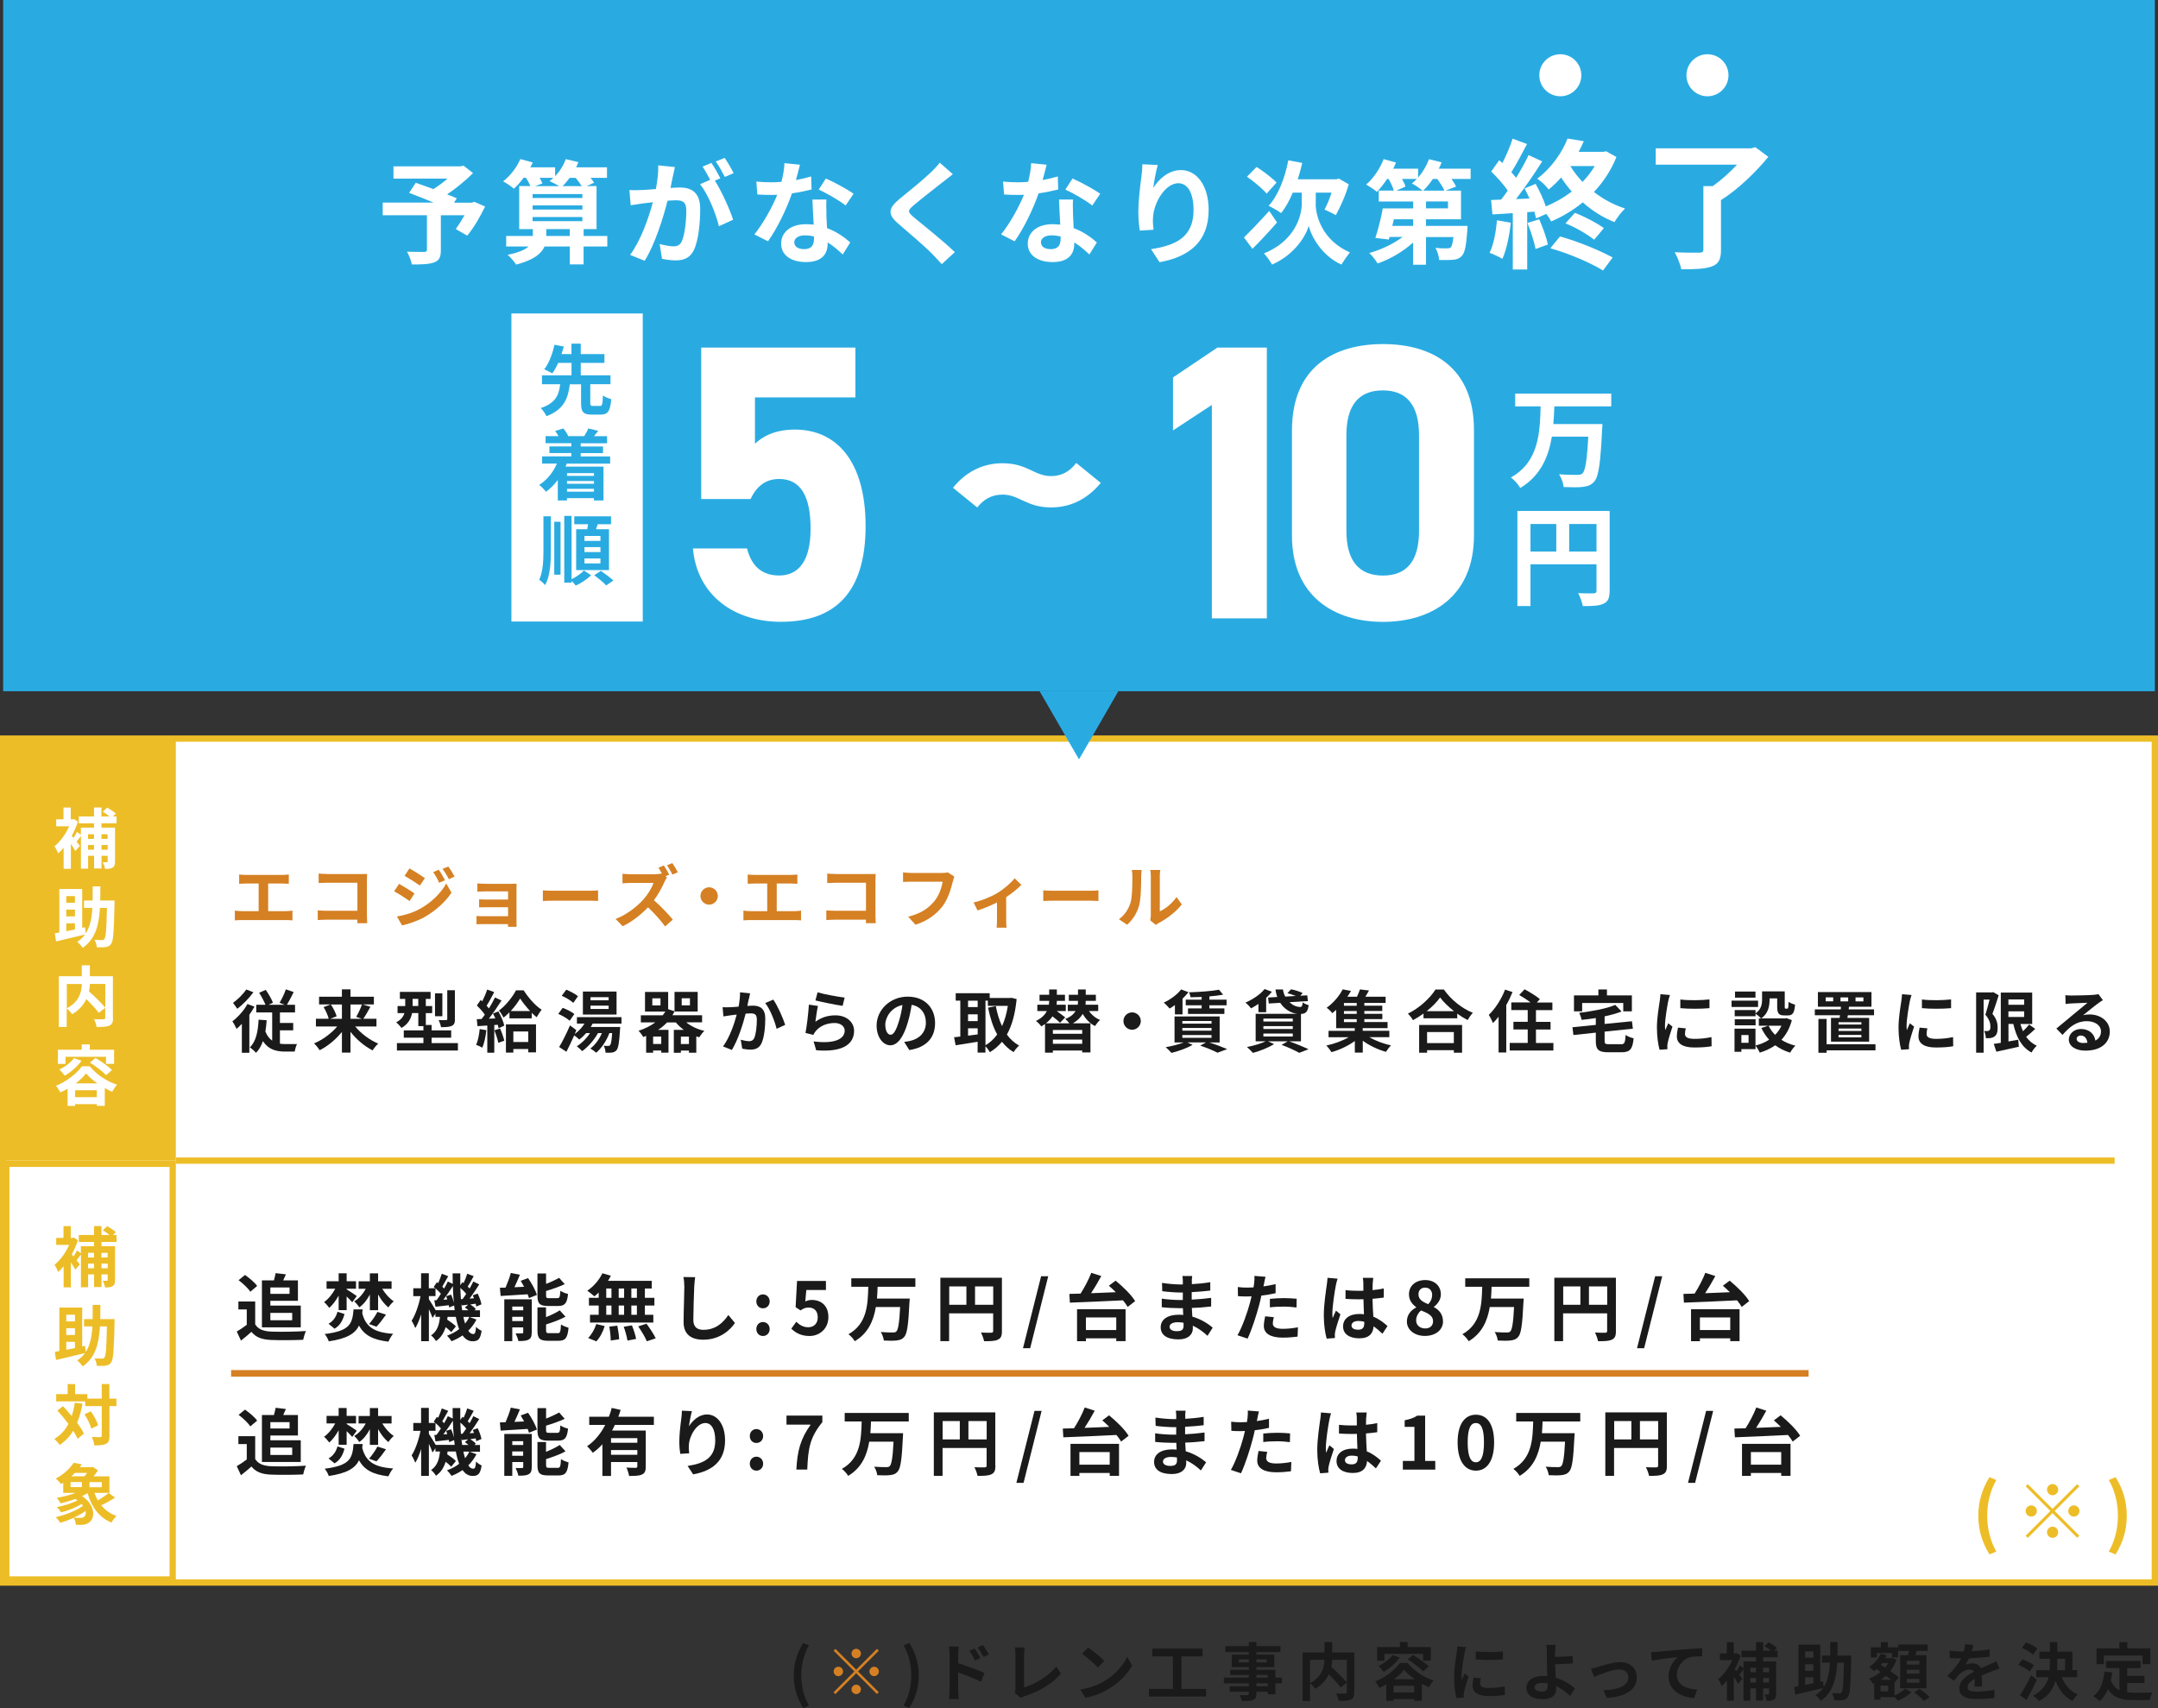 <?xml version="1.0" encoding="UTF-8"?>
<svg id="_レイヤー_2" data-name="レイヤー 2" xmlns="http://www.w3.org/2000/svg" viewBox="0 0 342.9 271.44">
  <rect x="0" y="0" width="342.9" height="271.44" fill="#333333" stroke="none"/>
  <defs>
    <style>
      .cls-1 {
        fill: #edbd27;
      }

      .cls-2, .cls-3, .cls-4 {
        fill: #fff;
      }

      .cls-5 {
        stroke: #d58023;
        stroke-width: 1.05px;
      }

      .cls-5, .cls-3, .cls-4 {
        stroke-miterlimit: 10;
      }

      .cls-5, .cls-6 {
        fill: #d58023;
      }

      .cls-7 {
        fill: #29abe2;
      }

      .cls-3 {
        stroke: #fff;
      }

      .cls-4 {
        stroke: #edbd27;
      }

      .cls-8 {
        fill: #1a1a1a;
      }
    </style>
  </defs>
  <g id="_レイヤー_2-2" data-name="レイヤー 2">
    <g>
      <rect class="cls-4" x=".5" y="117.38" width="341.9" height="134.12"/>
      <rect class="cls-1" x=".5" y="117.38" width="27.44" height="67.06"/>
      <rect class="cls-7" x=".5" width="341.9" height="109.85"/>
      <g>
        <path class="cls-2" d="M77.09,32.8c-.8,1.67-1.85,3.45-2.85,4.65l-1.82-1.05c.43-.59.94-1.39,1.39-2.19h-3.76v5.54c0,1.12-.25,1.66-1.1,1.96-.82.3-1.98.32-3.51.32-.11-.61-.45-1.48-.77-2.03,1.05.04,2.37.04,2.72.04.34-.02.45-.09.45-.36v-5.47h-7.03v-2.01h8.1c-1.32-.55-2.76-1.12-3.9-1.55l1.05-1.6c.8.29,1.8.62,2.8,1,.77-.48,1.57-1.07,2.26-1.67h-8.6v-1.94h10.65l.48-.12,1.51,1.19c-1.14,1.14-2.62,2.37-4.11,3.38.59.23,1.12.43,1.53.62l-.43.7h2.81l.39-.14,1.73.75Z"/>
        <path class="cls-2" d="M96.49,39.17h-3.76v2.85h-2.19v-2.85h-4.01c-.5,1.14-1.75,2.17-4.52,2.88-.29-.45-.87-1.16-1.35-1.55,1.76-.36,2.78-.82,3.33-1.33h-3.56v-1.67h4.24v-1.09h-2.17v-6.84h1.78c-.16-.39-.43-.89-.71-1.32h-.37c-.5.68-1.03,1.28-1.55,1.74-.37-.34-1.21-.91-1.71-1.17,1.12-.85,2.17-2.21,2.74-3.54l1.98.54c-.12.25-.25.52-.39.77h3.94v1.41c.73-.75,1.34-1.73,1.69-2.71l2.01.48c-.11.27-.23.55-.36.82h4.9v1.67h-2.62c.23.29.45.55.57.78l-1.19.53h1.58v6.84h-2.05v1.09h3.76v1.67ZM84.63,30.84v.62h7.91v-.62h-7.91ZM84.63,33.3h7.91v-.66h-7.91v.66ZM84.63,35.15h7.91v-.66h-7.91v.66ZM85.73,28.26c.2.32.37.64.46.89l-1.18.43h3.86c-.48-.28-1.14-.62-1.55-.8.21-.16.41-.32.61-.52h-2.21ZM90.54,37.5v-1.09h-3.74v1.09h3.74ZM90.52,28.26c-.36.5-.75.94-1.12,1.32h3.04c-.25-.39-.61-.89-.98-1.32h-.94Z"/>
        <path class="cls-2" d="M106.91,28.04c-.11.53-.25,1.19-.37,1.83.61-.04,1.12-.07,1.5-.07,1.89,0,3.22.84,3.22,3.4,0,2.1-.25,4.99-1.01,6.54-.59,1.25-1.57,1.64-2.92,1.64-.68,0-1.53-.12-2.14-.25l-.37-2.35c.68.2,1.71.37,2.17.37.61,0,1.05-.18,1.33-.77.48-1.01.73-3.17.73-4.93,0-1.42-.62-1.62-1.73-1.62-.29,0-.73.04-1.25.07-.68,2.71-2,6.93-3.63,9.54l-2.32-.93c1.73-2.33,2.96-5.93,3.62-8.37-.64.07-1.21.14-1.53.18-.52.09-1.44.21-1.99.3l-.21-2.42c.66.05,1.25.02,1.91,0,.55-.02,1.39-.07,2.3-.16.25-1.34.41-2.64.37-3.76l2.65.27c-.11.46-.23,1.03-.32,1.48ZM114.46,28.33l-.87.38c1.07,1.66,2.4,4.63,2.9,6.21l-2.26,1.03c-.46-1.98-1.73-5.11-2.99-6.68l1.6-.69c-.36-.68-.8-1.53-1.21-2.1l1.41-.59c.45.66,1.09,1.78,1.42,2.44ZM116.58,27.51l-1.41.61c-.37-.73-.94-1.78-1.44-2.46l1.42-.57c.46.68,1.12,1.8,1.42,2.42Z"/>
        <path class="cls-2" d="M126.49,28.61c.87-.16,1.71-.36,2.4-.57l.07,2.07c-.82.21-1.92.45-3.12.62-.85,2.49-2.37,5.61-3.81,7.62l-2.16-1.1c1.41-1.75,2.85-4.36,3.63-6.29-.32.02-.62.02-.93.02-.73,0-1.46-.02-2.23-.07l-.16-2.06c.77.09,1.71.12,2.37.12.53,0,1.07-.02,1.62-.07.25-.98.45-2.05.48-2.97l2.46.25c-.14.57-.37,1.48-.64,2.44ZM131.3,33.99c.02.52.07,1.37.11,2.26,1.53.57,2.78,1.46,3.69,2.28l-1.19,1.91c-.62-.57-1.42-1.32-2.4-1.91v.18c0,1.66-.91,2.94-3.44,2.94-2.21,0-3.95-.98-3.95-2.94,0-1.75,1.46-3.08,3.94-3.08.43,0,.82.04,1.23.07-.07-1.32-.16-2.9-.2-3.99h2.23c-.05.75-.02,1.5,0,2.28ZM127.74,39.6c1.23,0,1.6-.68,1.6-1.66v-.36c-.46-.11-.94-.18-1.44-.18-1.03,0-1.69.46-1.69,1.09,0,.66.55,1.1,1.53,1.1ZM130.09,30.13l1.14-1.76c1.28.55,3.49,1.76,4.4,2.42l-1.26,1.87c-1.03-.82-3.06-1.98-4.27-2.53Z"/>
        <path class="cls-2" d="M149.84,28.9c-1.16.93-3.51,2.74-4.7,3.76-.94.82-.93,1.01.04,1.85,1.34,1.12,4.72,3.79,6.54,5.56l-2.08,1.91c-.5-.55-1.02-1.12-1.55-1.66-1.09-1.12-3.7-3.35-5.32-4.74-1.78-1.51-1.64-2.46.14-3.95,1.41-1.14,3.85-3.12,5.04-4.27.52-.52,1.09-1.09,1.37-1.51l2.08,1.83c-.55.43-1.14.89-1.55,1.23Z"/>
        <path class="cls-2" d="M165.68,28.61c.87-.16,1.71-.36,2.4-.57l.07,2.07c-.82.21-1.92.45-3.12.62-.86,2.49-2.37,5.61-3.81,7.62l-2.15-1.1c1.41-1.75,2.85-4.36,3.63-6.29-.32.02-.62.02-.93.02-.73,0-1.46-.02-2.23-.07l-.16-2.06c.77.09,1.71.12,2.37.12.53,0,1.07-.02,1.62-.07.25-.98.45-2.05.48-2.97l2.46.25c-.14.57-.37,1.48-.64,2.44ZM170.49,33.99c.02.52.07,1.37.11,2.26,1.53.57,2.78,1.46,3.69,2.28l-1.19,1.91c-.62-.57-1.42-1.32-2.4-1.91v.18c0,1.66-.91,2.94-3.44,2.94-2.21,0-3.95-.98-3.95-2.94,0-1.75,1.46-3.08,3.93-3.08.43,0,.82.04,1.23.07-.07-1.32-.16-2.9-.2-3.99h2.23c-.05.75-.02,1.5,0,2.28ZM166.93,39.6c1.23,0,1.6-.68,1.6-1.66v-.36c-.46-.11-.94-.18-1.44-.18-1.03,0-1.69.46-1.69,1.09,0,.66.55,1.1,1.53,1.1ZM169.28,30.13l1.14-1.76c1.28.55,3.49,1.76,4.4,2.42l-1.26,1.87c-1.03-.82-3.06-1.98-4.27-2.53Z"/>
        <path class="cls-2" d="M183.23,29.91c.85-1.39,2.4-2.88,4.42-2.88,2.48,0,4.4,2.42,4.4,6.34,0,5.04-3.08,7.44-7.8,8.3l-1.35-2.07c3.95-.61,6.75-1.91,6.75-6.21,0-2.74-.93-4.27-2.42-4.27-2.1,0-3.94,3.15-4.02,5.5-.04.48-.02,1.05.09,1.89l-2.19.14c-.11-.69-.23-1.78-.23-2.97,0-1.66.25-3.86.5-5.7.09-.68.14-1.39.14-1.87l2.44.11c-.25.87-.61,2.71-.71,3.7Z"/>
        <path class="cls-2" d="M202.91,35.36c-1.25,1.44-2.69,2.99-3.9,4.18l-1.35-1.8c.98-.96,2.56-2.6,4.02-4.22l1.23,1.83ZM201.26,30.77c-.62-.77-2.01-1.91-3.12-2.69l1.53-1.55c1.05.68,2.49,1.75,3.17,2.49l-1.58,1.75ZM209.06,32.42c0,1.91,1.07,5.79,5.43,7.69-.41.52-1.02,1.39-1.35,1.94-3.19-1.46-4.84-4.59-5.18-6.18-.43,1.58-2.24,4.61-5.84,6.18-.25-.5-.91-1.39-1.28-1.78,4.81-1.92,6-5.86,6-7.83v-1.83h-1.42c-.53,1.27-1.17,2.39-1.85,3.26-.43-.34-1.46-.91-1.99-1.16,1.51-1.64,2.58-4.38,3.13-7.23l2.21.41c-.2.89-.43,1.76-.71,2.6h6.12l.41-.11,1.57.91c-.5,1.78-1.35,3.61-2.05,4.9-.43-.25-1.3-.68-1.8-.87.36-.68.8-1.69,1.12-2.71h-2.51v1.82Z"/>
        <path class="cls-2" d="M233.67,28.44h-3.03c.3.43.57.86.73,1.21l-1.66.64h2.44v4.56h-5.57v1.05h6.61s-.02.5-.04.75c-.18,2.39-.39,3.53-.86,4.01-.39.43-.8.57-1.35.62-.5.05-1.35.05-2.26.04-.04-.62-.29-1.42-.59-1.92.75.07,1.48.09,1.82.07.27,0,.43-.02.61-.16.18-.18.3-.66.43-1.64h-4.36v4.4h-2.05v-3.53c-1.58,1.44-3.65,2.65-5.64,3.33-.29-.5-.89-1.26-1.32-1.66,1.87-.52,3.85-1.46,5.29-2.55h-2.08l-.11.41-2.14-.25c.41-1.26.91-3.15,1.18-4.7h4.83v-1.1h-5.47v-1.73h2.4c-.16-.53-.48-1.23-.84-1.85h-.23c-.52.78-1.09,1.5-1.62,2.05-.39-.34-1.23-.89-1.71-1.16,1.14-.96,2.19-2.53,2.78-4.04l1.96.54c-.12.32-.28.66-.45.98h3.97v1.41c.73-.84,1.33-1.87,1.73-2.92l2,.5c-.12.34-.29.68-.45,1.01h5.06v1.64ZM224.54,34.85h-3.06l-.25,1.05h3.31v-1.05ZM222.78,28.44c.23.43.45.87.55,1.21l-1.44.64h4.15c-.43-.36-1.23-.89-1.69-1.14.27-.21.53-.45.78-.71h-2.35ZM229.51,30.29c-.21-.52-.68-1.23-1.12-1.85h-.71c-.48.71-1.01,1.35-1.53,1.85h3.37ZM230.08,32.01h-3.49v1.1h3.49v-1.1Z"/>
        <path class="cls-2" d="M240.06,35.4c-.22,2.09-.69,4.32-1.34,5.74-.47-.29-1.45-.76-2.03-.96.65-1.31,1-3.29,1.18-5.17l2.18.38ZM256.85,24.94c-.85,2.14-2.09,3.99-3.58,5.57,1.47,1.14,3.16,2.05,4.94,2.63-.56.54-1.31,1.51-1.67,2.16-1.85-.73-3.54-1.8-5.05-3.14-1.56,1.29-3.27,2.29-5.01,3.03-.16-.33-.45-.78-.78-1.2l-1.62.73c-.07-.31-.16-.69-.27-1.09l-1.14.09v9.11h-2.29v-8.95l-3.23.2-.22-2.29,1.6-.07c.33-.42.69-.91,1.05-1.43-.65-.96-1.71-2.14-2.63-3.03l1.27-1.8c.16.13.33.29.51.45.62-1.22,1.25-2.69,1.62-3.87l2.29.85c-.8,1.51-1.69,3.23-2.49,4.48.29.31.53.62.76.89.76-1.25,1.47-2.52,1.98-3.61l2.16,1c-1.22,1.94-2.76,4.19-4.16,5.99l2.14-.09c-.25-.56-.51-1.11-.78-1.6l1.76-.73c.62,1.11,1.25,2.45,1.62,3.58,1.47-.6,2.87-1.4,4.12-2.36-.62-.69-1.18-1.45-1.69-2.23-.6.67-1.25,1.31-1.98,1.91-.4-.56-1.25-1.38-1.83-1.71,2.43-1.85,4.01-4.3,4.83-6.39l2.58.42c-.25.56-.51,1.14-.82,1.69h3.96l.4-.09,1.65.91ZM244.58,34.85c.56,1.27,1.14,2.89,1.38,4.01l-1.96.71c-.2-1.11-.78-2.83-1.29-4.14l1.87-.58ZM247.88,37.58c2.87.78,6.32,2.23,8.37,3.34l-1.54,2.07c-1.94-1.22-5.48-2.72-8.37-3.54l1.54-1.87ZM250.24,33.82c1.6.62,3.52,1.63,4.61,2.43l-1.54,1.85c-1.05-.85-2.98-1.98-4.56-2.6l1.49-1.67ZM249.52,26.39c.53.87,1.18,1.71,1.94,2.52.76-.78,1.4-1.62,1.94-2.52h-3.87Z"/>
        <path class="cls-2" d="M280.99,24.92c-1.96,2.4-4.83,5.19-7.53,6.88v7.9c0,1.54-.38,2.25-1.47,2.65-1.11.4-2.69.45-4.83.45-.16-.8-.65-1.98-1.05-2.72,1.56.09,3.38.09,3.9.07.49,0,.65-.11.65-.49v-10.08h1.49c1.36-.96,2.74-2.2,3.85-3.41h-12.91v-2.6h15.18l.65-.18,2.07,1.54Z"/>
      </g>
      <g>
        <path class="cls-2" d="M246.98,64.58c-.03.92-.07,1.88-.16,2.81h7.8s-.02.66-.05.92c-.26,5.33-.56,7.43-1.23,8.2-.52.61-1.08.78-1.86.87-.68.09-1.88.07-3.02.02-.05-.59-.35-1.46-.73-2.03,1.2.1,2.38.1,2.9.1.37,0,.59-.04.82-.23.45-.43.73-2.14.92-5.85h-5.78c-.54,3.21-1.79,6.22-5.02,8.16-.31-.56-.96-1.27-1.49-1.67,4.46-2.5,4.6-7.12,4.72-11.3h-4.04v-2.03h15.26v2.03h-9.03Z"/>
        <path class="cls-2" d="M255.76,93.91c0,1.13-.24,1.7-.97,2.03-.7.35-1.74.38-3.28.38-.11-.57-.45-1.53-.75-2.07.99.07,2.12.05,2.47.05.33-.02.45-.12.45-.42v-4.2h-10.49v6.63h-2.08v-15.11h14.66v12.69ZM243.19,87.65h4.1v-4.38h-4.1v4.38ZM253.68,87.65v-4.38h-4.34v4.38h4.34Z"/>
      </g>
      <g>
        <path class="cls-2" d="M16.12,130.85v.68h2.16v5.38c0,.49-.08.79-.39.97-.29.18-.68.21-1.19.21-.05-.3-.22-.79-.38-1.07.27.01.55.01.65.01.11,0,.14-.03.14-.15v-.87h-.98v2.01h-1.18v-2.01h-.95v2.04h-1.14v-5.19c-.24.31-.48.64-.69.9l.52.66-.72.83c-.16-.3-.43-.73-.71-1.15v3.97h-1.15v-3.35c-.28.35-.58.65-.87.9-.12-.31-.4-.92-.59-1.12.9-.72,1.8-1.94,2.34-3.18h-2.06v-1.11h1.16v-1.87h1.15v1.87h.29l.22-.04.63.4c-.24.78-.59,1.55-.98,2.26.08.1.18.22.28.34.21-.31.43-.69.55-.97l.62.46v-1.13h2.09v-.68h-2.42v-1.1h2.42v-1.42h1.18v1.42h1.28c-.3-.26-.71-.54-1.06-.75l.68-.65c.47.25,1.09.65,1.38.95l-.45.45h.57v1.1h-2.4ZM13.99,132.58v.74h.95v-.74h-.95ZM14.94,135.04v-.75h-.95v.75h.95ZM16.12,132.58v.74h.98v-.74h-.98ZM17.11,135.04v-.75h-.98v.75h.98Z"/>
        <path class="cls-2" d="M18.2,143.67c-.09,4.29-.19,5.83-.53,6.31-.24.36-.49.47-.87.53-.33.06-.88.05-1.42.03-.02-.33-.15-.86-.37-1.18.51.03.98.04,1.21.04.17,0,.27-.03.37-.18.24-.28.33-1.58.4-4.94h-1.11c-.16,2.76-.72,4.96-2.74,6.35-.19-.3-.58-.72-.87-.94.51-.35.92-.73,1.24-1.18-1.6.4-3.32.79-4.6,1.1l-.2-1.28c.21-.04.46-.08.72-.14v-6.91h3.63v6.17l.45-.09.12.98c.7-1.09.95-2.44,1.05-4.06h-1.33v-1.17h1.37c.01-.71.01-1.46.01-2.25h1.22c0,.79,0,1.54-.02,2.25h2.27v.55ZM10.53,142.41v1.06h1.38v-1.06h-1.38ZM11.91,144.56h-1.38v1.08h1.38v-1.08ZM10.53,147.99c.44-.08.9-.19,1.38-.28v-.98h-1.38v1.27Z"/>
        <path class="cls-2" d="M17.96,161.78c0,.67-.14,1.01-.58,1.21-.43.2-1.1.22-2.03.22-.04-.36-.23-.91-.41-1.24.62.03,1.32.02,1.52.02.2-.01.26-.06.26-.25v-1.57l-1.03.79c-.42-.58-1.2-1.42-1.97-2.19-.41.88-1.11,1.74-2.25,2.41-.18-.25-.57-.69-.87-.92v2.95h-1.25v-8.06h3.64v-1.74h1.29v1.74h3.66v6.62ZM10.62,160.24c1.98-1.03,2.33-2.58,2.39-3.86h-2.39v3.86ZM14.29,156.37c-.02.39-.06.77-.15,1.18.89.81,2.01,1.87,2.59,2.6v-3.78h-2.44Z"/>
        <path class="cls-2" d="M14.27,169.46c1.11,1.35,2.72,2.4,4.32,2.92-.28.31-.57.78-.77,1.13-.38-.17-.78-.37-1.17-.59v2.83h-1.27v-.28h-3.44v.29h-1.2v-2.74c-.38.22-.76.42-1.15.59-.16-.3-.46-.78-.7-1.06,1.71-.67,3.34-1.98,4.12-3.09h1.27ZM10.41,169.07h-1.21v-2.25h3.79v-.84h1.28v.84h3.86v2.25h-1.28v-1.12h-6.44v1.12ZM12.96,168.56c-.66.94-1.71,1.83-2.67,2.39-.18-.26-.61-.76-.86-.99.9-.41,1.8-1.08,2.32-1.8l1.2.41ZM15.38,174.37v-1.11h-3.44v1.11h3.44ZM15.46,172.17c-.71-.5-1.34-1.05-1.77-1.58-.4.51-.98,1.07-1.67,1.58h3.44ZM15.17,168.13c.88.52,2.05,1.33,2.63,1.92l-.94.82c-.53-.59-1.65-1.43-2.57-2l.88-.73Z"/>
      </g>
      <path class="cls-1" d="M26.94,185.45v65.06H1.5v-65.06h25.44M27.94,184.45H.5v67.06h27.44v-67.06h0Z"/>
      <g>
        <path class="cls-1" d="M16.12,197.37v.68h2.16v5.38c0,.49-.08.79-.39.97-.29.18-.68.21-1.19.21-.05-.3-.22-.79-.38-1.07.27.01.55.01.65.01.11,0,.14-.03.14-.15v-.87h-.98v2.01h-1.18v-2.01h-.95v2.04h-1.14v-5.19c-.24.31-.48.64-.69.9l.52.66-.72.83c-.16-.3-.43-.73-.71-1.15v3.97h-1.15v-3.35c-.28.35-.58.65-.87.9-.12-.31-.4-.92-.59-1.12.9-.72,1.8-1.94,2.34-3.18h-2.06v-1.11h1.16v-1.87h1.15v1.87h.29l.22-.04.63.4c-.24.78-.59,1.55-.98,2.26.08.1.18.22.28.34.21-.31.43-.69.55-.97l.62.46v-1.13h2.09v-.68h-2.42v-1.1h2.42v-1.42h1.18v1.42h1.28c-.3-.26-.71-.54-1.06-.75l.68-.65c.47.25,1.09.65,1.38.95l-.45.45h.57v1.1h-2.4ZM13.99,199.1v.74h.95v-.74h-.95ZM14.94,201.56v-.75h-.95v.75h.95ZM16.12,199.1v.74h.98v-.74h-.98ZM17.11,201.56v-.75h-.98v.75h.98Z"/>
        <path class="cls-1" d="M18.2,210.19c-.09,4.29-.19,5.83-.53,6.31-.24.36-.49.47-.87.53-.33.06-.88.05-1.42.03-.02-.33-.15-.86-.37-1.18.51.03.98.04,1.21.04.17,0,.27-.03.37-.18.24-.28.33-1.58.4-4.94h-1.11c-.16,2.76-.72,4.96-2.74,6.35-.19-.3-.58-.72-.87-.94.51-.35.92-.73,1.24-1.18-1.6.4-3.32.79-4.6,1.1l-.2-1.28c.21-.04.46-.08.72-.14v-6.91h3.63v6.17l.45-.09.12.98c.7-1.09.95-2.44,1.05-4.06h-1.33v-1.17h1.37c.01-.71.01-1.46.01-2.25h1.22c0,.79,0,1.54-.02,2.25h2.27v.55ZM10.53,208.94v1.06h1.38v-1.06h-1.38ZM11.91,211.08h-1.38v1.08h1.38v-1.08ZM10.53,214.51c.44-.08.9-.19,1.38-.28v-.98h-1.38v1.27Z"/>
        <path class="cls-1" d="M13.11,223.07c-.2,1.13-.48,2.15-.86,3.05.46.61.84,1.19,1.08,1.7l-.99.85c-.17-.38-.41-.82-.71-1.29-.55.92-1.27,1.67-2.15,2.26-.15-.25-.58-.74-.84-.97.97-.57,1.7-1.37,2.23-2.38-.55-.74-1.17-1.49-1.75-2.12l.89-.7c.45.48.92,1.01,1.38,1.57.22-.65.39-1.35.5-2.12l1.21.16ZM18.51,223.46h-1.12v4.71c0,.7-.12,1.07-.52,1.27-.4.22-1.01.27-1.88.27-.04-.37-.22-.96-.4-1.34.59.03,1.15.02,1.33.02.19,0,.25-.05.25-.22v-4.71h-2.63v-.75h-4.61v-1.15h1.82v-1.6h1.19v1.6h1.94v.71h2.28v-2.32h1.22v2.32h1.12v1.19ZM14.43,224.29c.49.69.99,1.59,1.16,2.21l-1.08.55c-.16-.62-.61-1.57-1.08-2.28l.99-.48Z"/>
        <path class="cls-1" d="M18.29,238c-.69.45-1.52.9-2.21,1.22.62.76,1.42,1.35,2.43,1.7-.26.25-.62.73-.8,1.05-1.99-.82-3.14-2.45-3.8-4.68-.27.17-.57.32-.87.47,2.14,1.43,2.14,3.55,1.07,4.23-.41.26-.71.33-1.21.35-.25,0-.55-.01-.84-.02-.02-.35-.14-.79-.36-1.11-.7.33-1.44.6-2.12.79-.17-.25-.48-.67-.71-.9,1.52-.33,3.28-1.04,4.32-1.8-.06-.09-.14-.19-.22-.28-.94.58-2.19,1.07-3.26,1.33-.16-.25-.45-.63-.67-.84,1.11-.21,2.39-.6,3.27-1.07-.11-.07-.22-.15-.33-.22-.78.28-1.59.52-2.33.7-.12-.21-.43-.67-.63-.88,1.02-.17,2.1-.44,3.01-.79h-1.98v-1.62c-.12.08-.23.16-.36.23-.18-.27-.57-.69-.83-.88,1.33-.7,2.29-1.66,2.84-2.51l1.3.25c-.1.15-.21.29-.31.44h1.84l.19-.05.85.55c-.19.3-.43.65-.7.97h2.52v2.62h-2.38c.15.42.32.82.53,1.19.62-.35,1.29-.81,1.74-1.17l1,.73ZM11.22,236.34h1.79v-.81h-1.79v.81ZM11.89,234.08c-.17.19-.36.37-.55.54h2.08c.15-.17.29-.36.42-.54h-1.95ZM13.6,240.13c-.55.39-1.2.75-1.87,1.06.36.04.7.04.96.04s.47-.02.64-.16c.25-.16.37-.51.27-.94ZM16.17,235.54h-1.95v.81h1.95v-.81Z"/>
      </g>
      <g>
        <path class="cls-6" d="M39.03,139.04h5.85c.32,0,.7-.03,1.01-.06v1.47c-.32-.02-.7-.04-1.01-.04h-2.27v4.39h2.85c.39,0,.73-.04,1.01-.09v1.56c-.31-.04-.76-.05-1.01-.05h-7.09c-.32,0-.7.01-1.05.05v-1.56c.33.05.72.09,1.05.09h2.73v-4.39h-2.08c-.29,0-.75.02-1.02.04v-1.47c.28.03.72.06,1.02.06Z"/>
        <path class="cls-6" d="M51.96,138.91h5.42c.31,0,.76-.01.95-.02-.01.25-.03.68-.03.99v5.57c0,.38.02.95.04,1.27h-1.56c.01-.17.01-.35.01-.56h-4.91c-.42,0-1.03.03-1.39.06v-1.54c.38.03.86.06,1.34.06h4.96v-4.45h-4.83c-.45,0-1.03.02-1.33.04v-1.5c.4.04.96.06,1.32.06Z"/>
        <path class="cls-6" d="M65.87,141.98l-.79,1.21c-.61-.43-1.73-1.15-2.45-1.54l.77-1.18c.73.39,1.92,1.13,2.46,1.52ZM66.73,144.44c1.83-1.02,3.33-2.5,4.18-4.03l.83,1.46c-.99,1.5-2.52,2.85-4.27,3.87-1.1.61-2.65,1.15-3.59,1.32l-.81-1.41c1.21-.2,2.5-.57,3.66-1.22ZM67.52,139.55l-.8,1.18c-.6-.42-1.72-1.14-2.43-1.54l.77-1.18c.71.39,1.89,1.14,2.45,1.54ZM70.72,139.89l-.94.4c-.31-.68-.56-1.14-.95-1.69l.9-.38c.3.45.73,1.17.98,1.67ZM72.23,139.31l-.91.41c-.34-.68-.61-1.1-1.01-1.63l.92-.38c.33.43.75,1.13,1.01,1.6Z"/>
        <path class="cls-6" d="M77.18,140.46h4.07c.26,0,.66-.01.83-.02-.01.14-.01.5-.01.72v5.4c0,.17.01.54.01.73h-1.36c.01-.1.01-.27.01-.43h-4.08c-.3,0-.74.02-.93.03v-1.32c.18.02.55.04.94.04h4.07v-1.43h-3.43c-.41,0-.93.01-1.17.02v-1.27c.28.02.76.03,1.17.03h3.43v-1.3h-3.55c-.4,0-1.08.02-1.33.04v-1.3c.28.03.94.05,1.33.05Z"/>
        <path class="cls-6" d="M87.99,141.56h5.78c.5,0,.98-.04,1.26-.06v1.69c-.26-.01-.81-.05-1.26-.05h-5.78c-.61,0-1.33.02-1.73.05v-1.69c.39.03,1.17.06,1.73.06Z"/>
        <path class="cls-6" d="M106.34,139l-.61.26.25.18c-.09.13-.28.45-.38.68-.37.84-.97,1.98-1.69,2.95,1.07.92,2.37,2.3,3,3.08l-1.23,1.08c-.7-.97-1.7-2.08-2.71-3.04-1.14,1.19-2.57,2.32-4.04,3.01l-1.11-1.16c1.73-.65,3.4-1.96,4.41-3.09.71-.81,1.37-1.87,1.6-2.64h-3.65c-.45,0-1.04.06-1.27.08v-1.53c.29.04.95.08,1.27.08h3.8c.46,0,.89-.05,1.11-.13l.13.1c-.18-.34-.4-.72-.59-1.01l.85-.36c.28.41.68,1.1.86,1.47ZM107.7,138.62l-.85.37c-.23-.44-.58-1.08-.87-1.47l.85-.36c.29.41.68,1.09.87,1.46Z"/>
        <path class="cls-6" d="M114.06,142.39c0,.75-.62,1.38-1.38,1.38s-1.38-.62-1.38-1.38.62-1.38,1.38-1.38,1.38.62,1.38,1.38Z"/>
        <path class="cls-6" d="M119.84,139.04h5.85c.32,0,.7-.03,1.01-.06v1.47c-.32-.02-.7-.04-1.01-.04h-2.27v4.39h2.85c.39,0,.73-.04,1.01-.09v1.56c-.31-.04-.76-.05-1.01-.05h-7.09c-.32,0-.7.01-1.05.05v-1.56c.33.05.72.09,1.05.09h2.73v-4.39h-2.08c-.29,0-.75.02-1.02.04v-1.47c.28.03.72.06,1.02.06Z"/>
        <path class="cls-6" d="M132.77,138.91h5.42c.31,0,.76-.01.95-.02-.01.25-.03.68-.03.99v5.57c0,.38.02.95.04,1.27h-1.56c.01-.17.01-.35.01-.56h-4.91c-.42,0-1.03.03-1.39.06v-1.54c.38.03.86.06,1.34.06h4.96v-4.45h-4.83c-.45,0-1.03.02-1.33.04v-1.5c.4.04.96.06,1.32.06Z"/>
        <path class="cls-6" d="M151.4,140.07c-.25,1.05-.72,2.72-1.61,3.92-.98,1.29-2.41,2.36-4.32,2.97l-1.17-1.28c2.13-.51,3.35-1.44,4.22-2.53.71-.89,1.12-2.12,1.26-3.03h-5.01c-.48,0-1,.02-1.28.04v-1.52c.32.03.94.09,1.29.09h4.97c.22,0,.56-.01.85-.09l1.05.68c-.1.21-.18.53-.24.75Z"/>
        <path class="cls-6" d="M158.54,141.88c1.04-.63,2.13-1.6,2.68-2.3l1.07,1.04c-.51.56-1.45,1.32-2.41,1.96v3.69c0,.38.01.95.08,1.16h-1.59c.02-.21.05-.79.05-1.16v-2.84c-.95.47-2.15.97-3.09,1.26l-.63-1.27c1.4-.3,3-1.02,3.85-1.54Z"/>
        <path class="cls-6" d="M167.5,141.56h5.78c.51,0,.98-.04,1.26-.06v1.69c-.26-.01-.81-.05-1.26-.05h-5.78c-.61,0-1.33.02-1.73.05v-1.69c.39.03,1.17.06,1.73.06Z"/>
        <path class="cls-6" d="M179.62,143.51c.3-.93.31-2.96.31-4.26,0-.43-.03-.72-.1-.99h1.58c-.01.05-.08.53-.08.98,0,1.27-.03,3.54-.32,4.63-.32,1.22-1,2.27-1.91,3.09l-1.31-.87c.95-.67,1.53-1.66,1.83-2.57ZM182.86,145.45v-6.27c0-.48-.08-.89-.09-.92h1.6s-.08.45-.08.94v5.63c.87-.38,1.94-1.23,2.66-2.27l.83,1.18c-.89,1.16-2.44,2.32-3.65,2.94-.24.13-.37.24-.46.32l-.9-.74c.04-.21.09-.51.09-.8Z"/>
        <path class="cls-8" d="M40.44,159.97c-.24.43-.52.87-.82,1.3v6.04h-1.19v-4.6c-.28.3-.56.56-.84.8-.12-.28-.46-.92-.67-1.19.89-.68,1.84-1.72,2.4-2.76l1.12.42ZM40.26,157.7c-.68.93-1.68,1.97-2.57,2.62-.16-.26-.47-.71-.67-.94.76-.54,1.66-1.43,2.11-2.13l1.13.44ZM44.5,165.87c.29.04.6.06.91.06.29.01,1.41,0,1.79,0-.17.28-.32.87-.38,1.19h-1.51c-1.47,0-2.68-.35-3.53-1.66-.26.73-.61,1.36-1.1,1.86-.18-.23-.69-.68-.98-.87.99-.94,1.3-2.53,1.39-4.4l1.28.09c-.04.63-.11,1.23-.2,1.79.27.68.63,1.14,1.08,1.45v-4.48h-2.53v-1.22h1.47c-.24-.57-.65-1.34-1.01-1.91l1.05-.46c.44.63.92,1.47,1.14,2.04l-.69.33h2.57l-.83-.31c.34-.57.78-1.46,1-2.14l1.25.43c-.36.72-.74,1.47-1.08,2.02h1.29v1.22h-2.4v1.67h2.11v1.17h-2.11v2.12Z"/>
        <path class="cls-8" d="M56.45,163.14c.92,1.12,2.3,2.15,3.65,2.71-.29.26-.7.76-.89,1.08-1.29-.65-2.55-1.72-3.52-2.95v3.3h-1.36v-3.28c-.98,1.2-2.24,2.26-3.53,2.9-.2-.31-.6-.82-.9-1.08,1.36-.56,2.74-1.58,3.68-2.69h-3.38v-1.23h2.03c-.12-.52-.46-1.27-.81-1.85l1.11-.42h-1.83v-1.23h3.63v-1.17h1.36v1.17h3.72v1.23h-1.79l1.24.37c-.38.7-.79,1.42-1.13,1.9h2.09v1.23h-3.37ZM52.58,159.64c.38.58.77,1.34.91,1.87l-1.02.4h1.86v-2.27h-1.75ZM55.69,159.64v2.27h1.81l-.9-.31c.31-.53.7-1.33.91-1.96h-1.82Z"/>
        <path class="cls-8" d="M72.76,165.77v1.18h-9.69v-1.18h4.21v-.86h-3.12v-1.16h3.12v-.68h-.81v-2.07h-.99c-.17.88-.62,1.76-1.69,2.36-.16-.24-.61-.72-.84-.89.8-.41,1.15-.92,1.31-1.46h-1.09v-1.13h1.22v-1.13h-.85v-1.12h4.88v1.12h-.76v1.13h1.01v1.13h-1.01v1.88h.92v.86h3.11v1.16h-3.11v.86h4.17ZM66.46,159.87v-1.13h-.9v1.13h.9ZM70.29,161.5h-1.17v-3.64h1.17v3.64ZM72.29,161.96c0,.59-.11.89-.52,1.08-.39.17-.94.2-1.69.2-.05-.33-.23-.82-.38-1.13.48.02,1,.02,1.16.01.15-.01.21-.04.21-.18v-4.57h1.21v4.59Z"/>
        <path class="cls-8" d="M77.28,163.72c-.11,1.01-.33,2.09-.65,2.78-.23-.14-.7-.37-.98-.46.31-.63.48-1.59.57-2.5l1.05.18ZM79.18,160.72c.41.73.83,1.67.95,2.28l-.9.41c-.03-.16-.08-.34-.14-.55l-.55.04v4.4h-1.11v-4.32l-1.56.1-.11-1.11.77-.03c.16-.21.33-.44.51-.69-.31-.46-.83-1.03-1.27-1.46l.61-.87c.08.06.16.14.25.21.3-.59.6-1.3.79-1.87l1.11.41c-.39.73-.82,1.56-1.21,2.16.14.15.26.3.37.43.37-.6.71-1.22.96-1.74l1.04.48c-.59.94-1.33,2.02-2.01,2.89l1.03-.04c-.12-.27-.25-.54-.38-.77l.85-.35ZM79.46,163.45c.27.61.55,1.4.67,1.94l-.95.34c-.1-.54-.38-1.37-.62-2l.9-.28ZM83.22,157.4c.72,1.13,1.81,2.41,2.85,3.07-.27.32-.57.8-.79,1.19-.26-.2-.53-.44-.79-.7v.88h-3.54v-.96c-.3.31-.61.59-.94.84-.16-.33-.48-.84-.73-1.12,1.09-.79,2.18-2.2,2.71-3.21h1.22ZM80.39,162.79h4.78v4.45h-1.23v-.53h-2.37v.57h-1.18v-4.5ZM84.23,160.68c-.61-.66-1.19-1.39-1.58-1.99-.37.6-.88,1.33-1.5,1.99h3.08ZM81.57,163.92v1.68h2.37v-1.68h-2.37Z"/>
        <path class="cls-8" d="M90.52,162.22c-.38-.36-1.17-.81-1.81-1.09l.69-.96c.63.23,1.45.63,1.86.98l-.74,1.07ZM94.16,162.69c-.09.17-.18.34-.29.52h4.68s-.01.3-.03.44c-.13,2.04-.27,2.92-.55,3.24-.2.24-.42.33-.69.38-.24.04-.63.04-1.06.03-.01-.35-.12-.82-.29-1.11.31.03.56.03.7.03s.23-.01.31-.12c.14-.16.25-.67.33-1.92h-.44c-.48,1.27-1.25,2.4-2.09,3.12-.21-.18-.66-.52-.93-.67.77-.58,1.41-1.47,1.83-2.45h-.62c-.63,1.14-1.58,2.19-2.51,2.87-.18-.2-.61-.59-.86-.77.81-.51,1.57-1.27,2.1-2.1h-.61c-.35.4-.72.75-1.1,1.03-.17-.17-.53-.48-.8-.67-.4.9-.83,1.82-1.24,2.61l-1.15-.75c.5-.83,1.18-2.18,1.72-3.44l1.01.76c-.09.2-.17.41-.26.61.6-.43,1.16-1.01,1.56-1.66h-1.21v-1.02h7.08v1.02h-4.6ZM91.1,159.38c-.39-.37-1.19-.85-1.84-1.13l.72-.97c.62.26,1.45.69,1.86,1.04l-.74,1.05ZM97.97,161.24h-5.35v-3.66h5.35v3.66ZM96.71,158.47h-2.88v.5h2.88v-.5ZM96.71,159.82h-2.88v.53h2.88v-.53Z"/>
        <path class="cls-8" d="M109.07,162.5c.75.6,1.76,1.08,2.85,1.33-.28.25-.62.72-.81,1.02-.16-.04-.32-.1-.47-.15v2.6h-1.17v-.34h-1.28v.35h-1.12v-3.64h1.59c-.48-.34-.91-.74-1.27-1.18h-1.4c-.42.44-.89.84-1.42,1.18h1.65v3.62h-1.15v-.34h-1.29v.35h-1.11v-2.67c-.15.06-.3.12-.46.17-.15-.27-.51-.76-.75-.98,1.01-.33,1.92-.79,2.67-1.34h-2.3v-1.12h3.47c.15-.19.29-.4.42-.6h-3.23v-3.12h3.68v2.74l1.01.34v-3.09h3.68v3.12h-3.68c-.1.2-.22.41-.33.6h4.71v1.12h-2.48ZM104.95,158.66h-1.3v1.12h1.3v-1.12ZM105.07,164.73h-1.29v1.18h1.29v-1.18ZM109.47,165.92v-1.18h-1.28v1.18h1.28ZM108.32,159.77h1.31v-1.12h-1.31v1.12Z"/>
        <path class="cls-8" d="M118.98,158.75c-.08.32-.15.72-.23,1.11.36-.02.68-.04.9-.04,1.14,0,1.95.5,1.95,2.05,0,1.27-.15,3.01-.61,3.95-.36.75-.96.99-1.76.99-.42,0-.92-.08-1.29-.15l-.24-1.42c.42.12,1.03.23,1.32.23.35,0,.63-.11.81-.46.29-.61.43-1.92.43-2.98,0-.86-.37-.98-1.04-.98-.17,0-.44.02-.74.04-.41,1.64-1.21,4.18-2.19,5.77l-1.4-.56c1.04-1.41,1.79-3.58,2.17-5.06-.39.04-.72.09-.92.11-.3.05-.87.13-1.19.18l-.13-1.46c.39.03.75.01,1.15,0,.33-.01.84-.04,1.39-.09.15-.82.24-1.6.23-2.28l1.6.16c-.06.28-.14.62-.19.89ZM124.77,162.87l-1.37.63c-.28-1.19-1.04-3.14-1.81-4.09l1.28-.55c.67.92,1.57,2.98,1.89,4Z"/>
        <path class="cls-8" d="M129.56,162.38c.98-.71,2.04-1.02,3.17-1.02,1.88,0,2.98,1.16,2.98,2.46,0,1.96-1.55,3.46-6.02,3.09l-.41-1.41c3.23.44,4.94-.34,4.94-1.71,0-.7-.67-1.21-1.6-1.21-1.21,0-2.31.45-2.99,1.27-.19.24-.3.41-.4.62l-1.24-.31c.21-1.05.46-3.16.54-4.5l1.44.21c-.14.59-.33,1.9-.41,2.52ZM134.21,158.54l-.32,1.31c-1.09-.14-3.49-.65-4.32-.86l.34-1.29c1.02.32,3.37.73,4.3.84Z"/>
        <path class="cls-8" d="M144.48,166.86l-.81-1.28c.41-.04.71-.11,1-.17,1.38-.32,2.45-1.31,2.45-2.88,0-1.48-.81-2.59-2.26-2.84-.15.92-.33,1.9-.65,2.92-.65,2.17-1.57,3.51-2.74,3.51s-2.18-1.31-2.18-3.13c0-2.49,2.15-4.6,4.94-4.6s4.35,1.85,4.35,4.2-1.39,3.87-4.1,4.29ZM141.52,164.45c.45,0,.87-.68,1.31-2.13.25-.8.45-1.71.57-2.6-1.78.37-2.73,1.94-2.73,3.12,0,1.09.43,1.61.85,1.61Z"/>
        <path class="cls-8" d="M161.54,158.78c-.23,2.34-.74,4.2-1.55,5.64.53.72,1.17,1.32,1.95,1.74-.29.24-.69.72-.88,1.05-.73-.44-1.33-.99-1.85-1.65-.55.67-1.18,1.21-1.92,1.65-.16-.28-.45-.68-.71-.94v1.01h-1.24v-1.72c-1.24.21-2.5.41-3.49.56l-.25-1.28c.29-.03.62-.06.99-.11v-5.71h-.73v-1.18h5.4v.76h3.22l.22-.03.84.2ZM153.82,159.03v1.02h1.53v-1.02h-1.53ZM153.82,162.28h1.53v-1.08h-1.53v1.08ZM153.82,164.59c.5-.06,1.01-.14,1.53-.2v-.97h-1.53v1.17ZM156.59,166.11c.71-.4,1.33-.98,1.86-1.71-.66-1.19-1.12-2.64-1.45-4.26l1.23-.25c.22,1.15.54,2.24.99,3.18.42-.92.74-2,.92-3.21h-3.17v-.84h-.38v7.08Z"/>
        <path class="cls-8" d="M173.03,160.68c.44.61,1.04,1.12,1.77,1.41-.27.23-.62.67-.81.97-.82-.41-1.47-1.1-1.95-1.93-.32.54-.81,1.07-1.56,1.5h2.79v4.62h-1.31v-.3h-4.66v.34h-1.25v-4.55c-.18.13-.39.26-.59.38-.17-.26-.56-.66-.85-.87.92-.44,1.44-1,1.73-1.57h-1.51v-1.01h1.83c.03-.21.05-.42.05-.61h-1.53v-.97h1.53v-.84h1.22v.84h1.29v.97h-1.29c0,.21-.02.4-.04.61h1.46v1.01h-1.42c.47.35,1.02.75,1.33,1l-.82.86c-.27-.27-.75-.67-1.21-1.02-.26.39-.59.76-1.04,1.11h3.73c-.19-.25-.45-.53-.67-.69.86-.32,1.37-.78,1.65-1.26h-1.23v-1.01h1.58c.03-.2.04-.4.04-.58v-.03h-1.46v-.97h1.46v-.84h1.23v.84h1.61v.97h-1.61v.05c0,.18-.01.37-.03.56h2.01v1.01h-1.5ZM171.96,163.69h-4.66v.6h4.66v-.6ZM171.96,165.88v-.67h-4.66v.67h4.66Z"/>
        <path class="cls-8" d="M181.27,162.27c0,.75-.62,1.38-1.38,1.38s-1.38-.62-1.38-1.38.62-1.38,1.38-1.38,1.38.62,1.38,1.38Z"/>
        <path class="cls-8" d="M186.71,159.71c-.29.22-.58.41-.86.57-.21-.25-.65-.72-.93-.94,1.04-.48,2.13-1.27,2.76-2.1l1.16.44c-.27.34-.58.7-.94,1.03v2.5h-1.21v-1.51ZM192.12,165.66c1.04.33,2.18.76,2.88,1.07l-1.54.57c-.6-.32-1.68-.77-2.75-1.13l.92-.51h-2.98l.85.39c-.89.53-2.26,1.01-3.36,1.28-.2-.25-.66-.7-.92-.91,1-.17,2.1-.44,2.85-.75h-1.44v-4.13h7.17v4.13h-1.69ZM187.87,162.68h4.64v-.42h-4.64v.42ZM187.87,163.8h4.64v-.43h-4.64v.43ZM187.87,164.93h4.64v-.44h-4.64v.44ZM190.93,158.44c-.6.03-1.19.04-1.75.05-.03-.22-.14-.57-.25-.79,1.67-.05,3.61-.19,4.77-.41l.65.79c-.63.12-1.39.2-2.18.27v.52h2.73v.89h-2.73v.5h2.38v.88h-5.78v-.88h2.17v-.5h-2.53v-.89h2.53v-.43Z"/>
        <path class="cls-8" d="M199.96,159.54c-.39.27-.79.51-1.16.71-.21-.25-.63-.72-.9-.91,1.16-.51,2.36-1.3,3.04-2.16l1.16.43c-.26.33-.57.66-.91.97v2.28h-1.23v-1.31ZM204.85,165.49c1.1.39,2.33.9,3.07,1.26l-1.48.57c-.61-.35-1.71-.86-2.8-1.27l.97-.56h-3.14l.98.43c-.89.58-2.27,1.11-3.36,1.41-.23-.25-.68-.71-.95-.94,1.04-.19,2.22-.54,2.96-.9h-1.58v-4.37h6.65c-1.09-.12-2.09-.75-2.75-1.75l-1.82.11-.1-.95,1.45-.09c-.13-.37-.23-.76-.28-1.19h1.19c.05.41.18.79.36,1.13l1.68-.1c-.41-.17-.91-.33-1.33-.44l.57-.62c.59.11,1.42.37,1.85.6l-.38.42,1.11-.06.1.92-2.93.17c.51.48,1.12.76,1.7.76.28-.01.35-.18.41-.73.24.19.64.37.94.44-.14,1.08-.47,1.36-1.22,1.4v4.35h-1.86ZM200.75,162.34h4.67v-.46h-4.67v.46ZM200.75,163.53h4.67v-.46h-4.67v.46ZM200.75,164.72h4.67v-.47h-4.67v.47Z"/>
        <path class="cls-8" d="M217.59,164.84c.97.56,2.26,1.04,3.44,1.3-.27.25-.62.72-.8,1.02-1.26-.34-2.62-.99-3.69-1.76v1.88h-1.26v-1.84c-1.07.77-2.45,1.43-3.71,1.77-.19-.31-.55-.79-.82-1.05,1.23-.26,2.56-.75,3.56-1.32h-3.21v-1.02h4.17v-.42h-2.96v-2.91c-.19.18-.4.36-.61.53-.21-.29-.62-.68-.9-.86,1.19-.86,2.07-1.99,2.55-2.93l1.32.25c-.17.31-.37.61-.58.92h1.53c.18-.39.37-.82.47-1.16l1.44.17c-.18.34-.39.69-.58.99h3.22v.99h-3.38v.44h2.85v.84h-2.85v.45h2.86v.84h-2.86v.46h3.69v.97h-3.95v.42h4.23v1.02h-3.18ZM215.58,159.4h-2.03v.44h2.03v-.44ZM215.58,160.68h-2.03v.45h2.03v-.45ZM213.55,162.43h2.03v-.46h-2.03v.46Z"/>
        <path class="cls-8" d="M229.43,157.26c1.15,1.65,2.89,3.01,4.6,3.7-.31.33-.6.75-.83,1.15-.55-.28-1.11-.63-1.65-1.02v.74h-5.36v-.75c-.53.39-1.1.74-1.67,1.05-.17-.31-.53-.77-.81-1.04,1.85-.89,3.57-2.52,4.38-3.83h1.32ZM225.5,162.89h6.82v4.41h-1.31v-.4h-4.25v.4h-1.26v-4.41ZM231.04,160.7c-.89-.7-1.69-1.47-2.21-2.18-.51.72-1.26,1.48-2.14,2.18h4.35ZM226.76,164.02v1.75h4.25v-1.75h-4.25Z"/>
        <path class="cls-8" d="M240.34,157.65c-.28.69-.61,1.4-1,2.08v7.53h-1.22v-5.68c-.29.38-.59.71-.89,1.01-.12-.3-.45-1-.67-1.3,1.02-.97,2.01-2.5,2.59-4.02l1.18.39ZM246.83,165.74v1.21h-6.94v-1.21h2.86v-2.14h-2.27v-1.21h2.27v-1.87h-2.61v-1.21h3.06c-.53-.41-1.23-.86-1.8-1.18l.85-.91c.8.42,1.89,1.09,2.43,1.56l-.47.54h2.46v1.21h-2.61v1.87h2.32v1.21h-2.32v2.14h2.78Z"/>
        <path class="cls-8" d="M257.55,165.96c.58,0,.68-.23.76-1.48.29.23.88.44,1.27.53-.17,1.73-.57,2.22-1.93,2.22h-2.08c-1.57,0-2-.41-2-1.79v-1.33l-3.56.38-.15-1.24,3.71-.37v-1.09c-.76.12-1.53.22-2.26.29-.04-.32-.23-.83-.38-1.12,2.1-.25,4.36-.67,5.73-1.26l1,1.05c-.79.31-1.71.57-2.69.77v1.21l4.34-.43.15,1.18-4.49.47v1.45c0,.48.1.55.73.55h1.83ZM251.4,160.72h-1.3v-2.53h3.88v-.94h1.36v.94h3.96v2.53h-1.37v-1.32h-6.53v1.32Z"/>
        <path class="cls-8" d="M265.08,159.07c-.14.72-.52,2.87-.52,3.95,0,.2.01.48.04.7.16-.37.33-.74.48-1.1l.67.53c-.3.89-.66,2.07-.77,2.64-.03.16-.05.4-.05.51,0,.12.01.29.02.44l-1.25.09c-.21-.74-.42-2.05-.42-3.52,0-1.61.33-3.43.45-4.26.03-.3.1-.71.11-1.05l1.51.13c-.09.23-.23.76-.27.96ZM267.74,164.34c0,.47.41.76,1.51.76.96,0,1.75-.09,2.7-.28l.02,1.45c-.7.13-1.56.2-2.78.2-1.85,0-2.74-.66-2.74-1.76,0-.42.06-.85.18-1.4l1.24.12c-.09.35-.13.61-.13.9ZM271.63,158.83v1.39c-1.32.12-3.27.13-4.63,0v-1.38c1.32.18,3.46.13,4.63-.01Z"/>
        <path class="cls-8" d="M279.35,160.03h-4.21v-1.01h4.21v1.01ZM284.72,162.12c-.34,1.3-.91,2.32-1.66,3.13.63.41,1.39.72,2.22.93-.28.27-.65.77-.83,1.11-.9-.27-1.69-.67-2.37-1.17-.72.5-1.55.89-2.46,1.17-.13-.31-.43-.82-.67-1.11v.55h-2.25v.42h-1.09v-3.67h3.33v2.68c.81-.21,1.54-.51,2.17-.93-.5-.54-.9-1.16-1.24-1.86l1.1-.36h-1.5v-1.15h.37c-.18-.21-.63-.6-.89-.77v.41h-3.31v-.98h3.31v.52c.92-.63,1.04-1.48,1.04-2.21v-1.28h3.6v2.41c0,.3.02.33.14.33h.27c.14,0,.18-.14.19-1.08.24.18.73.37,1.04.45-.11,1.33-.39,1.71-1.11,1.71h-.62c-.86,0-1.11-.33-1.11-1.4v-1.3h-1.21v.18c0,1.01-.21,2.24-1.33,3h3.79l.21-.05.84.31ZM278.96,162.95h-3.31v-.96h3.31v.96ZM278.94,158.55h-3.25v-.97h3.25v.97ZM277.84,164.49h-1.14v1.24h1.14v-1.24ZM281.02,163.01c.26.54.61,1.02,1.04,1.45.42-.42.75-.9,1.01-1.45h-2.05Z"/>
        <path class="cls-8" d="M292.31,161.77c.02-.13.04-.27.06-.42h-4v-.94h4.12l.03-.42h-3.66v-2.33h8.51v2.33h-3.57l-.05.42h4.03v.94h-4.16l-.08.42h3.46v3.77h-6.06v-3.77h1.36ZM298.01,166.92h-7.77v.39h-1.3v-5.38h1.3v4.02h7.77v.97ZM291.29,158.5h-1.19v.63h1.19v-.63ZM295.77,162.45h-3.63v.37h3.63v-.37ZM295.77,163.46h-3.63v.38h3.63v-.38ZM295.77,164.47h-3.63v.39h3.63v-.39ZM292.45,159.14h1.22v-.63h-1.22v.63ZM294.84,159.14h1.25v-.63h-1.25v.63Z"/>
        <path class="cls-8" d="M303.47,159.07c-.14.72-.52,2.87-.52,3.95,0,.2.01.48.04.7.16-.37.33-.74.48-1.1l.67.53c-.3.89-.66,2.07-.77,2.64-.03.16-.05.4-.05.51,0,.12.01.29.02.44l-1.25.09c-.21-.74-.42-2.05-.42-3.52,0-1.61.33-3.43.45-4.26.03-.3.1-.71.11-1.05l1.51.13c-.09.23-.23.76-.27.96ZM306.13,164.34c0,.47.41.76,1.51.76.96,0,1.75-.09,2.7-.28l.02,1.45c-.7.13-1.56.2-2.78.2-1.85,0-2.74-.66-2.74-1.76,0-.42.06-.85.18-1.4l1.24.12c-.09.35-.13.61-.13.9ZM310.02,158.83v1.39c-1.32.12-3.27.13-4.63,0v-1.38c1.32.18,3.46.13,4.63-.01Z"/>
        <path class="cls-8" d="M317.59,158.16c-.3.94-.67,2.12-1,2.96.7.83.83,1.57.83,2.2.01.71-.15,1.16-.5,1.4-.17.14-.4.2-.63.25-.22.03-.47.02-.74.02-.01-.32-.11-.82-.29-1.14.2.01.37.01.51.01.12,0,.21-.03.31-.1.13-.1.19-.3.19-.6,0-.5-.16-1.17-.8-1.89.23-.69.47-1.66.67-2.41h-.95v8.44h-1.19v-9.58h2.54l.18-.05.87.51ZM323.4,163.51c-.46.44-.99.9-1.45,1.26.43.61.99,1.1,1.69,1.41-.28.26-.66.74-.83,1.09-1.58-.84-2.42-2.44-2.9-4.54h-.77v2.78c.5-.09,1.03-.18,1.55-.28l.1,1.12c-1.24.29-2.56.56-3.57.79l-.42-1.24c.32-.04.7-.11,1.12-.17v-7.99h4.99v5h-1.87c.11.4.25.79.41,1.14.35-.34.72-.73.97-1.06l1,.71ZM319.13,158.83v.85h2.5v-.85h-2.5ZM319.13,161.62h2.5v-.9h-2.5v.9Z"/>
        <path class="cls-8" d="M329.13,158.21c.57,0,2.87-.04,3.49-.1.44-.04.69-.08.82-.12l.7.96c-.25.16-.51.31-.75.5-.58.41-1.71,1.36-2.39,1.89.35-.09.68-.12,1.02-.12,1.83,0,3.22,1.14,3.22,2.71,0,1.7-1.29,3.04-3.89,3.04-1.5,0-2.62-.69-2.62-1.76,0-.87.79-1.68,1.93-1.68,1.33,0,2.14.82,2.29,1.84.59-.31.89-.81.89-1.46,0-.97-.97-1.62-2.24-1.62-1.65,0-2.72.87-3.87,2.18l-.98-1.01c.76-.61,2.07-1.71,2.7-2.24.6-.5,1.72-1.4,2.25-1.86-.55.01-2.03.08-2.6.11-.29.02-.63.05-.88.09l-.04-1.4c.3.04.68.05.98.05ZM331.06,165.75c.23,0,.43-.01.62-.03-.07-.7-.46-1.15-1.04-1.15-.41,0-.67.25-.67.52,0,.4.44.67,1.09.67Z"/>
      </g>
      <g>
        <path class="cls-8" d="M40.56,210.48c.47.78,1.34,1.09,2.55,1.14,1.36.06,3.96.02,5.5-.09-.15.32-.36,1-.43,1.39-1.39.07-3.72.09-5.1.03-1.42-.06-2.38-.38-3.13-1.29-.51.45-1.02.9-1.66,1.39l-.67-1.44c.5-.29,1.08-.67,1.59-1.07v-2.44h-1.33v-1.26h2.67v3.64ZM39.77,205.28c-.36-.56-1.18-1.32-1.86-1.83l1.02-.83c.7.49,1.54,1.2,1.93,1.75l-1.09.92ZM41.62,203.48h1.91c.1-.38.21-.82.27-1.15l1.63.19c-.14.34-.29.67-.43.96h2.34v3.25h-4.38v.76h4.83v3.45h-6.17v-7.47ZM42.96,204.61v1.01h3.05v-1.01h-3.05ZM42.96,208.65v1.17h3.47v-1.17h-3.47Z"/>
        <path class="cls-8" d="M53.81,205.9c-.43.78-.95,1.48-1.49,1.95-.2-.28-.57-.71-.83-.92.67-.46,1.33-1.27,1.78-2.12h-1.38v-1.19h1.92v-1.26h1.27v1.26h1.49v1.19h-1.49v.1c.46.27,1.38.88,1.61,1.07l-.72.98c-.19-.23-.54-.58-.89-.92v2.17h-1.27v-2.32ZM57.62,208.1c-.01.21-.04.41-.06.6.54,2.12,1.85,3.08,4.91,3.27-.27.3-.6.87-.75,1.25-2.49-.29-3.84-1.04-4.67-2.55-.63,1.27-1.92,2.07-4.81,2.5-.1-.34-.39-.87-.65-1.16,4.03-.5,4.4-1.63,4.59-3.92h1.44ZM52.21,210.37c.75-.41,1.2-1.11,1.42-1.91l1.11.37c-.25.94-.66,1.8-1.58,2.33l-.96-.79ZM58.77,205.73c-.44.85-1.01,1.58-1.68,2.04-.18-.3-.56-.75-.81-.96.74-.42,1.39-1.16,1.83-1.99h-1.13v-1.19h1.79v-1.26h1.31v1.26h2.14v1.19h-1.48c.49.8,1.15,1.55,1.83,1.99-.28.22-.66.66-.86.97-.61-.49-1.18-1.23-1.63-2.06v2.5h-1.31v-2.49ZM58.64,210.42c.45-.51,1.03-1.32,1.33-1.93l1.37.43c-.5.72-1.07,1.45-1.52,1.92l-1.18-.42Z"/>
        <path class="cls-8" d="M75.72,209.69c-.34.67-.78,1.27-1.31,1.79.23.35.49.53.78.53s.39-.22.45-1.14c.25.27.62.5.89.63-.21,1.31-.53,1.66-1.44,1.66-.65,0-1.17-.34-1.59-.93-.53.37-1.12.67-1.75.92-.15-.25-.49-.66-.72-.88.73-.27,1.38-.61,1.93-1.04-.22-.56-.39-1.2-.53-1.95h-1.31c-.01.15-.04.3-.06.44.51.33,1.08.75,1.38,1.07l-.74.91c-.2-.22-.53-.51-.89-.79-.27.88-.72,1.66-1.54,2.22-.15-.28-.5-.71-.78-.9,1.02-.68,1.31-1.78,1.42-2.95h-.72v-.52l-.46.68c-.12-.35-.35-.88-.58-1.39v5.1h-1.23v-4.27c-.27.85-.58,1.62-.93,2.18-.13-.36-.39-.86-.58-1.17.6-.92,1.15-2.53,1.41-3.9h-1.15v-1.25h1.24v-2.39h1.23v2.39h1.03c-.08-.08-.17-.15-.25-.22l.51-.75.2.15c.21-.49.44-1.07.57-1.49l1.02.39c-.32.56-.66,1.19-.94,1.66.1.1.21.21.29.3.23-.39.43-.78.59-1.12l.78.38c-.01-.54-.02-1.1-.02-1.67h1.22c-.01.65-.01,1.27,0,1.89l.34-.49.19.14c.22-.47.44-1.05.57-1.48l1.03.38c-.32.58-.66,1.2-.95,1.66.1.1.21.21.3.3.22-.38.43-.78.59-1.11l.94.46c-.46.73-1.02,1.58-1.53,2.26l.7-.05c-.06-.16-.13-.32-.2-.47l.78-.28c.27.54.53,1.26.6,1.71l-.82.35c-.02-.13-.05-.29-.09-.45l-.86.12c.34.22.7.51.88.73l-.22.2h.88v1.07h-1.62l1.08.41ZM72.25,208.22c-.02-.24-.06-.5-.09-.75l-.79.31c-.01-.1-.02-.22-.05-.35-.75.08-1.47.17-2.12.24l-.19-1.02.36-.02c.22-.3.46-.65.69-1.02-.22-.27-.54-.59-.86-.86v1.23h-1.05v.5c.24.36.8,1.25,1.08,1.74h3.01ZM71.67,205.74c.19.39.36.89.45,1.3-.08-.85-.14-1.74-.16-2.66-.46.72-1.01,1.53-1.51,2.18l.62-.05c-.06-.19-.12-.36-.18-.52l.78-.24ZM73.5,206.45c.19-.24.38-.53.58-.83-.24-.3-.59-.65-.93-.94.01.62.05,1.22.09,1.79l.25-.02ZM74.43,208.22c-.17-.15-.37-.3-.56-.43l.52-.45c-.36.03-.7.08-1.02.12l-.07-.32c.04.38.08.74.14,1.09h.98ZM73.63,209.29c.08.38.17.74.27,1.05.27-.32.5-.67.67-1.05h-.94Z"/>
        <path class="cls-8" d="M83.91,203.12c.57.82,1.18,1.92,1.4,2.67l-1.26.51c-.05-.19-.12-.39-.21-.61-1.53.1-3.1.2-4.29.27l-.12-1.31c.28,0,.58-.01.9-.02.32-.73.65-1.62.84-2.33l1.44.29c-.27.67-.58,1.37-.87,1.98l1.54-.07c-.17-.32-.36-.65-.54-.95l1.16-.43ZM84.49,211.76c0,.6-.12.94-.5,1.13-.39.22-.93.23-1.62.23-.07-.36-.28-.89-.44-1.22.41.02.87.01,1.02,0,.14,0,.19-.04.19-.17v-.78h-1.74v2.19h-1.27v-6.65h4.37v5.26ZM81.4,207.64v.6h1.74v-.6h-1.74ZM83.13,209.95v-.68h-1.74v.68h1.74ZM87.08,207.55c-1.36,0-1.68-.41-1.68-1.68v-3.49h1.37v1.66c.78-.3,1.54-.66,2.08-.96l.88,1c-.88.42-1.96.79-2.96,1.09v.68c0,.42.07.46.51.46h1.26c.37,0,.45-.17.5-1.18.28.21.85.43,1.22.51-.15,1.48-.51,1.91-1.58,1.91h-1.6ZM88.61,211.88c.39,0,.47-.22.53-1.39.29.21.85.42,1.2.51-.15,1.63-.5,2.08-1.61,2.08h-1.64c-1.36,0-1.69-.39-1.69-1.67v-3.64h1.36v1.56c.82-.34,1.62-.72,2.18-1.09l.92,1.01c-.89.49-2.04.9-3.09,1.23v.93c0,.41.08.46.53.46h1.32Z"/>
        <path class="cls-8" d="M95.12,205.42c-.23.22-.45.43-.68.6-.25-.24-.81-.68-1.12-.9.97-.64,1.89-1.69,2.4-2.77l1.34.39c-.13.28-.28.54-.45.81h6.95v1.22h-1.09v1.48h1.51v1.23h-1.51v1.47h1.34v1.23h-10.06v-1.23h1.38v-1.47h-1.55v-1.23h1.55v-.83ZM93.45,212.64c.51-.49,1.03-1.38,1.3-2.22l1.33.32c-.25.88-.75,1.83-1.32,2.43l-1.31-.53ZM96.33,206.25h.83v-1.48h-.83v1.48ZM96.33,208.95h.83v-1.47h-.83v1.47ZM98.09,210.67c.14.71.28,1.62.29,2.17l-1.34.2c0-.56-.09-1.5-.22-2.21l1.27-.15ZM99.17,206.25v-1.48h-.86v1.48h.86ZM98.31,207.48v1.47h.86v-1.47h-.86ZM100.41,210.63c.28.68.57,1.59.67,2.15l-1.38.27c-.07-.56-.34-1.49-.59-2.2l1.3-.22ZM101.2,204.77h-.88v1.48h.88v-1.48ZM101.2,207.48h-.88v1.47h.88v-1.47ZM102.73,210.37c.52.71,1.17,1.68,1.46,2.32l-1.41.47c-.24-.61-.86-1.63-1.37-2.37l1.32-.42Z"/>
        <path class="cls-8" d="M110.31,204.51c-.05,1.25-.14,3.84-.14,5.28,0,1.17.7,1.55,1.6,1.55,1.91,0,3.13-1.1,3.96-2.36l1.05,1.27c-.74,1.11-2.39,2.66-5.03,2.66-1.9,0-3.13-.83-3.13-2.81,0-1.55.12-4.6.12-5.59,0-.54-.05-1.1-.15-1.56l1.87.02c-.07.49-.13,1.08-.15,1.54Z"/>
        <path class="cls-8" d="M120.18,206.82c0-.64.45-1.11,1.05-1.11s1.07.48,1.07,1.11-.45,1.1-1.07,1.1-1.05-.47-1.05-1.1ZM120.18,211.21c0-.64.45-1.11,1.05-1.11s1.07.47,1.07,1.11-.45,1.11-1.07,1.11-1.05-.49-1.05-1.11Z"/>
        <path class="cls-8" d="M125.74,211.15l.79-1.09c.49.48,1.09.87,1.89.87.89,0,1.52-.57,1.52-1.58s-.58-1.55-1.45-1.55c-.51,0-.79.13-1.29.45l-.78-.51.23-4.17h4.59v1.44h-3.12l-.16,1.82c.35-.16.64-.24,1.03-.24,1.44,0,2.64.86,2.64,2.72s-1.41,3.01-3,3.01c-1.35,0-2.26-.53-2.89-1.17Z"/>
        <path class="cls-8" d="M139.45,204.49c-.02.61-.05,1.25-.1,1.88h5.2s-.01.44-.04.61c-.17,3.56-.37,4.96-.82,5.47-.35.41-.72.52-1.24.58-.45.06-1.25.05-2.01.01-.04-.39-.23-.97-.49-1.35.8.07,1.59.07,1.93.07.24,0,.39-.02.54-.15.3-.29.49-1.42.61-3.9h-3.86c-.36,2.14-1.19,4.15-3.35,5.44-.21-.37-.64-.85-1-1.11,2.98-1.67,3.07-4.75,3.15-7.54h-2.7v-1.35h10.18v1.35h-6.02Z"/>
        <path class="cls-8" d="M159.21,211.54c0,.75-.16,1.14-.65,1.36-.46.23-1.16.25-2.19.25-.07-.38-.3-1.02-.5-1.38.66.05,1.41.03,1.64.03.22-.01.3-.08.3-.28v-2.8h-7v4.42h-1.39v-10.08h9.78v8.47ZM150.83,207.36h2.73v-2.92h-2.73v2.92ZM157.82,207.36v-2.92h-2.89v2.92h2.89Z"/>
        <path class="cls-8" d="M165.44,202.82h1.12l-2.87,11.44h-1.14l2.88-11.44Z"/>
        <path class="cls-8" d="M177.25,203.51c1.15.94,2.53,2.27,3.12,3.27l-1.19.92c-.17-.31-.43-.67-.74-1.05-3.06.16-6.29.29-8.44.37l-.08-1.39c.53-.01,1.13-.03,1.78-.05.65-1.01,1.31-2.28,1.7-3.3l1.59.51c-.49.92-1.07,1.89-1.62,2.73,1.25-.05,2.59-.1,3.93-.16-.37-.37-.75-.72-1.11-1.03l1.08-.81ZM171.14,208.06h7.71v5.08h-1.48v-.45h-4.82v.46h-1.41v-5.1ZM172.55,209.37v2h4.82v-2h-4.82Z"/>
        <path class="cls-8" d="M189.39,203.61c-.01.12-.01.29-.01.47.95-.05,1.91-.14,2.93-.31v1.33c-.78.09-1.83.2-2.95.25v1.19c1.17-.06,2.15-.15,3.09-.28v1.37c-1.05.12-1.96.2-3.07.23.02.44.05.92.08,1.38,1.46.42,2.57,1.19,3.24,1.75l-.83,1.3c-.63-.58-1.41-1.19-2.34-1.61.01.16.01.3.01.43,0,.98-.75,1.75-2.28,1.75-1.85,0-2.83-.71-2.83-1.93s1.08-1.99,2.86-1.99c.24,0,.49.01.72.04-.02-.36-.04-.73-.05-1.08h-.6c-.67,0-1.99-.06-2.76-.15v-1.37c.74.14,2.17.22,2.78.22h.56c0-.38,0-.8.01-1.19h-.43c-.73,0-2.07-.1-2.84-.21l-.04-1.32c.83.14,2.15.25,2.86.25h.45v-.54c0-.22-.02-.58-.07-.8h1.56c-.04.23-.06.52-.07.82ZM187.05,211.55c.61,0,1.02-.17,1.02-.84,0-.13,0-.29-.01-.5-.31-.05-.62-.08-.95-.08-.82,0-1.27.32-1.27.72,0,.44.42.71,1.22.71Z"/>
        <path class="cls-8" d="M200.85,204c-.02.13-.06.28-.09.44.65-.09,1.3-.22,1.93-.37v1.45c-.7.16-1.48.29-2.26.38-.1.5-.22,1.01-.35,1.48-.42,1.62-1.19,3.98-1.84,5.36l-1.61-.54c.7-1.16,1.58-3.59,2-5.21.08-.31.17-.64.24-.97-.27.01-.52.02-.76.02-.56,0-1-.02-1.4-.05l-.03-1.45c.59.07.98.09,1.46.09.34,0,.68-.01,1.04-.03.05-.25.08-.48.1-.66.05-.43.07-.9.04-1.17l1.77.14c-.09.31-.2.83-.24,1.09ZM202.24,210.29c0,.51.35.89,1.59.89.78,0,1.58-.09,2.41-.24l-.06,1.48c-.65.08-1.44.16-2.36.16-1.95,0-3-.67-3-1.84,0-.53.12-1.09.21-1.55l1.38.14c-.09.32-.16.71-.16.96ZM204,206.3c.66,0,1.36.04,2.04.1l-.03,1.39c-.58-.07-1.29-.14-1.99-.14-.79,0-1.51.03-2.24.12v-1.35c.65-.06,1.48-.12,2.22-.12Z"/>
        <path class="cls-8" d="M212.27,204.25c-.17.78-.56,3.32-.56,4.48,0,.23.01.52.05.75.15-.41.35-.8.52-1.19l.71.58c-.32.95-.7,2.13-.83,2.76-.04.16-.06.42-.06.54,0,.12.01.31.02.47l-1.31.1c-.24-.81-.46-2.13-.46-3.71,0-1.75.35-3.94.47-4.83.05-.32.1-.76.12-1.13l1.6.14c-.09.23-.23.82-.27,1.03ZM218.12,203.84c-.01.25-.02.68-.03,1.19.64-.06,1.24-.15,1.79-.27v1.45c-.56.08-1.16.15-1.79.2.02,1.12.08,2.05.13,2.84.96.39,1.69.98,2.25,1.49l-.8,1.22c-.49-.45-.95-.86-1.41-1.17-.07,1.11-.7,1.9-2.26,1.9s-2.59-.67-2.59-1.89,1-1.98,2.57-1.98c.27,0,.52.01.75.05-.02-.72-.07-1.56-.08-2.39-.28.01-.56.01-.82.01-.68,0-1.34-.02-2.03-.07v-1.38c.66.07,1.33.1,2.03.1.27,0,.54,0,.81-.01,0-.57-.01-1.04-.01-1.29,0-.17-.04-.53-.08-.76h1.66c-.04.22-.06.5-.07.75ZM215.83,211.32c.71,0,.95-.37.95-1.05v-.21c-.3-.08-.61-.13-.93-.13-.66,0-1.1.28-1.1.72,0,.48.46.67,1.08.67Z"/>
        <path class="cls-8" d="M223.55,210.03c0-1.1.67-1.82,1.47-2.24v-.06c-.66-.48-1.14-1.12-1.14-2.04,0-1.38,1.1-2.26,2.58-2.26s2.49.92,2.49,2.28c0,.85-.53,1.55-1.1,1.96v.06c.79.43,1.44,1.12,1.44,2.29,0,1.3-1.15,2.29-2.88,2.29-1.63,0-2.86-.95-2.86-2.29ZM227.71,209.97c0-.89-.79-1.26-1.9-1.71-.46.37-.79.95-.79,1.59,0,.78.64,1.27,1.44,1.27.73,0,1.25-.41,1.25-1.15ZM227.57,205.82c0-.7-.42-1.19-1.14-1.19-.58,0-1.04.38-1.04,1.07,0,.81.66,1.21,1.56,1.56.42-.44.61-.93.61-1.44Z"/>
        <path class="cls-8" d="M237.01,204.49c-.02.61-.05,1.25-.1,1.88h5.2s-.01.44-.04.61c-.17,3.56-.37,4.96-.82,5.47-.35.41-.72.52-1.24.58-.45.06-1.25.05-2.02.01-.04-.39-.23-.97-.49-1.35.8.07,1.59.07,1.93.07.24,0,.39-.02.54-.15.3-.29.49-1.42.61-3.9h-3.86c-.36,2.14-1.19,4.15-3.35,5.44-.21-.37-.64-.85-1-1.11,2.98-1.67,3.07-4.75,3.15-7.54h-2.7v-1.35h10.18v1.35h-6.02Z"/>
        <path class="cls-8" d="M256.77,211.54c0,.75-.16,1.14-.65,1.36-.46.23-1.16.25-2.19.25-.07-.38-.3-1.02-.5-1.38.66.05,1.41.03,1.64.03.22-.01.3-.08.3-.28v-2.8h-7v4.42h-1.39v-10.08h9.78v8.47ZM248.39,207.36h2.73v-2.92h-2.73v2.92ZM255.38,207.36v-2.92h-2.9v2.92h2.9Z"/>
        <path class="cls-8" d="M263,202.82h1.12l-2.87,11.44h-1.13l2.88-11.44Z"/>
        <path class="cls-8" d="M274.82,203.51c1.15.94,2.53,2.27,3.12,3.27l-1.19.92c-.17-.31-.43-.67-.74-1.05-3.06.16-6.29.29-8.44.37l-.08-1.39c.53-.01,1.14-.03,1.78-.05.65-1.01,1.31-2.28,1.7-3.3l1.59.51c-.49.92-1.07,1.89-1.62,2.73,1.25-.05,2.59-.1,3.93-.16-.37-.37-.75-.72-1.11-1.03l1.08-.81ZM268.7,208.06h7.71v5.08h-1.48v-.45h-4.82v.46h-1.41v-5.1ZM270.11,209.37v2h4.82v-2h-4.82Z"/>
        <path class="cls-8" d="M40.56,231.88c.47.78,1.34,1.09,2.55,1.14,1.36.06,3.96.02,5.5-.09-.15.32-.36,1-.43,1.39-1.39.07-3.72.09-5.1.03-1.42-.06-2.38-.38-3.13-1.29-.51.45-1.02.9-1.66,1.39l-.67-1.44c.5-.29,1.08-.67,1.59-1.07v-2.44h-1.33v-1.26h2.67v3.64ZM39.77,226.68c-.36-.56-1.18-1.32-1.86-1.83l1.02-.83c.7.49,1.54,1.2,1.93,1.75l-1.09.92ZM41.62,224.88h1.91c.1-.38.21-.82.27-1.15l1.63.19c-.14.34-.29.67-.43.96h2.34v3.25h-4.38v.76h4.83v3.45h-6.17v-7.47ZM42.96,226.01v1.01h3.05v-1.01h-3.05ZM42.96,230.05v1.17h3.47v-1.17h-3.47Z"/>
        <path class="cls-8" d="M53.81,227.3c-.43.78-.95,1.48-1.49,1.95-.2-.28-.57-.71-.83-.92.67-.46,1.33-1.27,1.78-2.12h-1.38v-1.19h1.92v-1.26h1.27v1.26h1.49v1.19h-1.49v.1c.46.27,1.38.88,1.61,1.07l-.72.98c-.19-.23-.54-.58-.89-.92v2.17h-1.27v-2.32ZM57.62,229.5c-.01.21-.04.41-.06.6.54,2.12,1.85,3.08,4.91,3.27-.27.3-.6.87-.75,1.25-2.49-.29-3.84-1.04-4.67-2.55-.63,1.27-1.92,2.07-4.81,2.5-.1-.34-.39-.87-.65-1.16,4.03-.5,4.4-1.63,4.59-3.92h1.44ZM52.21,231.77c.75-.41,1.2-1.11,1.42-1.91l1.11.37c-.25.94-.66,1.8-1.58,2.33l-.96-.79ZM58.77,227.13c-.44.85-1.01,1.58-1.68,2.04-.18-.3-.56-.75-.81-.96.74-.42,1.39-1.16,1.83-1.99h-1.13v-1.19h1.79v-1.26h1.31v1.26h2.14v1.19h-1.48c.49.8,1.15,1.55,1.83,1.99-.28.22-.66.66-.86.97-.61-.49-1.18-1.23-1.63-2.06v2.5h-1.31v-2.49ZM58.64,231.82c.45-.51,1.03-1.32,1.33-1.93l1.37.43c-.5.72-1.07,1.45-1.52,1.92l-1.18-.42Z"/>
        <path class="cls-8" d="M75.72,231.09c-.34.67-.78,1.27-1.31,1.79.23.35.49.53.78.53s.39-.22.45-1.14c.25.27.62.5.89.63-.21,1.31-.53,1.66-1.44,1.66-.65,0-1.17-.34-1.59-.93-.53.37-1.12.67-1.75.92-.15-.25-.49-.66-.72-.88.73-.27,1.38-.61,1.93-1.04-.22-.56-.39-1.2-.53-1.95h-1.31c-.01.15-.04.3-.06.44.51.33,1.08.75,1.38,1.07l-.74.91c-.2-.22-.53-.51-.89-.79-.27.88-.72,1.66-1.54,2.22-.15-.28-.5-.71-.78-.9,1.02-.68,1.31-1.78,1.42-2.95h-.72v-.52l-.46.68c-.12-.35-.35-.88-.58-1.39v5.1h-1.23v-4.27c-.27.85-.58,1.62-.93,2.18-.13-.36-.39-.86-.58-1.17.6-.92,1.15-2.53,1.41-3.9h-1.15v-1.25h1.24v-2.39h1.23v2.39h1.03c-.08-.08-.17-.15-.25-.22l.51-.75.2.15c.21-.49.44-1.07.57-1.49l1.02.39c-.32.56-.66,1.19-.94,1.66.1.1.21.21.29.3.23-.39.43-.78.59-1.12l.78.38c-.01-.54-.02-1.1-.02-1.67h1.22c-.01.65-.01,1.27,0,1.89l.34-.49.19.14c.22-.47.44-1.05.57-1.48l1.03.38c-.32.58-.66,1.2-.95,1.66.1.1.21.21.3.3.22-.38.43-.78.59-1.11l.94.46c-.46.73-1.02,1.58-1.53,2.26l.7-.05c-.06-.16-.13-.32-.2-.47l.78-.28c.27.54.53,1.26.6,1.71l-.82.35c-.02-.13-.05-.29-.09-.45l-.86.12c.34.22.7.51.88.73l-.22.2h.88v1.07h-1.62l1.08.41ZM72.25,229.62c-.02-.24-.06-.5-.09-.75l-.79.31c-.01-.1-.02-.22-.05-.35-.75.08-1.47.17-2.12.24l-.19-1.02.36-.02c.22-.3.46-.65.69-1.02-.22-.27-.54-.59-.86-.86v1.23h-1.05v.5c.24.36.8,1.25,1.08,1.74h3.01ZM71.67,227.14c.19.39.36.89.45,1.3-.08-.85-.14-1.74-.16-2.66-.46.72-1.01,1.53-1.51,2.18l.62-.05c-.06-.19-.12-.36-.18-.52l.78-.24ZM73.5,227.85c.19-.24.38-.53.58-.83-.24-.3-.59-.65-.93-.94.01.62.05,1.22.09,1.79l.25-.02ZM74.43,229.62c-.17-.15-.37-.3-.56-.43l.52-.45c-.36.03-.7.08-1.02.12l-.07-.32c.04.38.08.74.14,1.09h.98ZM73.63,230.69c.08.38.17.74.27,1.05.27-.32.5-.67.67-1.05h-.94Z"/>
        <path class="cls-8" d="M83.91,224.52c.57.82,1.18,1.92,1.4,2.67l-1.26.51c-.05-.19-.12-.39-.21-.61-1.53.1-3.1.2-4.29.27l-.12-1.31c.28,0,.58-.01.9-.02.32-.73.65-1.62.84-2.33l1.44.29c-.27.67-.58,1.37-.87,1.98l1.54-.07c-.17-.32-.36-.65-.54-.95l1.16-.43ZM84.49,233.16c0,.6-.12.94-.5,1.13-.39.22-.93.23-1.62.23-.07-.36-.28-.89-.44-1.22.41.02.87.01,1.02,0,.14,0,.19-.04.19-.17v-.78h-1.74v2.19h-1.27v-6.65h4.37v5.26ZM81.4,229.04v.6h1.74v-.6h-1.74ZM83.13,231.35v-.68h-1.74v.68h1.74ZM87.08,228.95c-1.36,0-1.68-.41-1.68-1.68v-3.49h1.37v1.66c.78-.3,1.54-.66,2.08-.96l.88,1c-.88.42-1.96.79-2.96,1.09v.68c0,.42.07.46.51.46h1.26c.37,0,.45-.17.5-1.18.28.21.85.43,1.22.51-.15,1.48-.51,1.91-1.58,1.91h-1.6ZM88.61,233.28c.39,0,.47-.22.53-1.39.29.21.85.42,1.2.51-.15,1.63-.5,2.08-1.61,2.08h-1.64c-1.36,0-1.69-.39-1.69-1.67v-3.64h1.36v1.56c.82-.34,1.62-.72,2.18-1.09l.92,1.01c-.89.49-2.04.9-3.09,1.23v.93c0,.41.08.46.53.46h1.32Z"/>
        <path class="cls-8" d="M97.71,226.43c-.14.31-.29.61-.46.92h5.36v5.72c0,.68-.13,1.05-.6,1.26-.45.22-1.11.23-2.05.23-.06-.38-.24-.96-.42-1.33.59.04,1.26.04,1.46.04.2-.01.27-.07.27-.23v-.69h-4.18v2.21h-1.37v-5.04c-.46.51-.96.97-1.53,1.36-.2-.3-.64-.8-.9-1.05,1.23-.82,2.19-2.04,2.88-3.38h-2.54v-1.3h3.12c.19-.47.34-.94.45-1.4l1.42.32c-.12.36-.23.72-.37,1.08h5.65v1.3h-6.2ZM101.27,228.55h-4.18v.74h4.18v-.74ZM101.27,231.2v-.75h-4.18v.75h4.18Z"/>
        <path class="cls-8" d="M109.48,226.67c.56-.9,1.56-1.88,2.87-1.88,1.61,0,2.86,1.58,2.86,4.12,0,3.28-2,4.84-5.07,5.4l-.88-1.34c2.57-.39,4.39-1.24,4.39-4.04,0-1.78-.6-2.78-1.58-2.78-1.37,0-2.56,2.05-2.62,3.58-.02.31-.01.68.06,1.23l-1.42.09c-.07-.45-.15-1.16-.15-1.93,0-1.08.16-2.51.32-3.71.06-.44.09-.9.09-1.22l1.59.07c-.16.57-.39,1.76-.46,2.41Z"/>
        <path class="cls-8" d="M119.14,228.22c0-.64.45-1.11,1.05-1.11s1.07.48,1.07,1.11-.45,1.1-1.07,1.1-1.05-.47-1.05-1.1ZM119.14,232.61c0-.64.45-1.11,1.05-1.11s1.07.47,1.07,1.11-.45,1.11-1.07,1.11-1.05-.49-1.05-1.11Z"/>
        <path class="cls-8" d="M128.83,226.41h-3.86v-1.44h5.7v1.04c-1.99,2.43-2.26,4.18-2.4,7.54h-1.73c.15-2.98.65-4.88,2.28-7.15Z"/>
        <path class="cls-8" d="M138.4,225.89c-.02.61-.05,1.25-.1,1.88h5.2s-.01.44-.03.61c-.17,3.56-.37,4.96-.82,5.47-.35.41-.72.52-1.24.58-.45.06-1.25.05-2.02.01-.03-.39-.23-.97-.49-1.35.8.07,1.59.07,1.93.07.24,0,.39-.02.54-.15.3-.29.49-1.42.61-3.9h-3.86c-.36,2.14-1.19,4.15-3.35,5.44-.21-.37-.64-.85-1-1.11,2.98-1.67,3.07-4.75,3.15-7.54h-2.7v-1.35h10.18v1.35h-6.02Z"/>
        <path class="cls-8" d="M158.17,232.94c0,.75-.16,1.14-.65,1.36-.46.23-1.16.25-2.19.25-.07-.38-.3-1.02-.5-1.38.66.05,1.41.03,1.64.03.22-.01.3-.08.3-.28v-2.8h-7v4.42h-1.39v-10.08h9.77v8.47ZM149.78,228.76h2.73v-2.92h-2.73v2.92ZM156.78,228.76v-2.92h-2.9v2.92h2.9Z"/>
        <path class="cls-8" d="M164.39,224.22h1.12l-2.87,11.44h-1.14l2.88-11.44Z"/>
        <path class="cls-8" d="M176.21,224.91c1.15.94,2.53,2.27,3.12,3.27l-1.19.92c-.17-.31-.43-.67-.74-1.05-3.06.16-6.29.29-8.44.37l-.08-1.39c.53-.01,1.13-.03,1.78-.05.65-1.01,1.31-2.28,1.7-3.3l1.59.51c-.49.92-1.07,1.89-1.62,2.73,1.25-.05,2.59-.1,3.93-.16-.37-.37-.75-.72-1.11-1.03l1.08-.81ZM170.1,229.46h7.71v5.08h-1.48v-.45h-4.82v.46h-1.41v-5.1ZM171.51,230.77v2h4.82v-2h-4.82Z"/>
        <path class="cls-8" d="M188.34,225.01c-.01.12-.01.29-.01.47.95-.05,1.91-.14,2.93-.31v1.33c-.78.09-1.83.2-2.95.25v1.19c1.17-.06,2.15-.15,3.09-.28v1.37c-1.05.12-1.96.2-3.07.23.02.44.05.92.08,1.38,1.46.42,2.57,1.19,3.24,1.75l-.83,1.3c-.63-.58-1.41-1.19-2.34-1.61.01.16.01.3.01.43,0,.98-.75,1.75-2.28,1.75-1.85,0-2.83-.71-2.83-1.93s1.08-1.99,2.86-1.99c.24,0,.49.01.72.04-.02-.36-.04-.73-.05-1.08h-.6c-.67,0-1.99-.06-2.76-.15v-1.37c.74.14,2.17.22,2.78.22h.56c0-.38,0-.8.01-1.19h-.43c-.73,0-2.07-.1-2.84-.21l-.04-1.32c.83.14,2.15.25,2.86.25h.45v-.54c0-.22-.02-.58-.07-.8h1.56c-.04.23-.06.52-.07.82ZM186,232.96c.61,0,1.02-.17,1.02-.84,0-.13,0-.29-.01-.5-.31-.05-.62-.08-.95-.08-.82,0-1.27.32-1.27.72,0,.44.42.71,1.22.71Z"/>
        <path class="cls-8" d="M199.8,225.4c-.02.13-.06.28-.09.44.65-.09,1.3-.22,1.93-.37v1.45c-.7.16-1.48.29-2.26.38-.1.5-.22,1.01-.35,1.48-.42,1.62-1.19,3.98-1.84,5.36l-1.61-.54c.7-1.16,1.58-3.59,2-5.21.08-.31.17-.64.24-.97-.27.01-.52.02-.76.02-.56,0-1-.02-1.4-.05l-.03-1.45c.59.07.98.09,1.46.09.34,0,.68-.01,1.04-.03.05-.25.08-.48.1-.66.05-.43.07-.9.04-1.17l1.77.14c-.09.31-.2.83-.24,1.09ZM201.19,231.69c0,.51.35.89,1.59.89.78,0,1.58-.09,2.41-.24l-.06,1.48c-.65.08-1.44.16-2.36.16-1.95,0-3-.67-3-1.84,0-.53.12-1.09.21-1.55l1.38.14c-.09.32-.16.71-.16.96ZM202.95,227.7c.66,0,1.36.04,2.04.1l-.03,1.39c-.58-.07-1.29-.14-1.99-.14-.79,0-1.51.03-2.24.12v-1.35c.65-.06,1.48-.12,2.22-.12Z"/>
        <path class="cls-8" d="M211.23,225.65c-.17.78-.56,3.32-.56,4.48,0,.23.01.52.05.75.15-.41.35-.8.52-1.19l.71.58c-.32.95-.7,2.13-.83,2.76-.04.16-.06.42-.06.54,0,.12.01.31.02.47l-1.31.1c-.24-.81-.46-2.13-.46-3.71,0-1.75.35-3.94.47-4.83.05-.32.1-.76.12-1.13l1.6.14c-.09.23-.23.82-.27,1.03ZM217.08,225.24c-.01.25-.02.68-.03,1.19.64-.06,1.24-.15,1.79-.27v1.45c-.56.08-1.16.15-1.79.2.02,1.12.08,2.05.13,2.84.96.39,1.69.98,2.25,1.49l-.8,1.22c-.49-.45-.95-.86-1.41-1.17-.07,1.11-.7,1.9-2.26,1.9s-2.59-.67-2.59-1.89,1-1.98,2.57-1.98c.27,0,.52.01.75.05-.02-.72-.07-1.56-.08-2.39-.28.01-.56.01-.82.01-.68,0-1.34-.02-2.03-.07v-1.38c.66.07,1.33.1,2.03.1.27,0,.54,0,.81-.01,0-.57-.01-1.04-.01-1.29,0-.17-.04-.53-.08-.76h1.66c-.04.22-.06.5-.07.75ZM214.79,232.72c.71,0,.95-.37.95-1.05v-.21c-.3-.08-.61-.13-.93-.13-.66,0-1.1.28-1.1.72,0,.48.46.67,1.08.67Z"/>
        <path class="cls-8" d="M222.91,232.18h1.84v-5.42h-1.55v-1.05c.86-.16,1.45-.38,1.99-.73h1.26v7.2h1.61v1.38h-5.15v-1.38Z"/>
        <path class="cls-8" d="M231.61,229.24c0-2.96,1.16-4.41,2.91-4.41s2.89,1.46,2.89,4.41-1.15,4.48-2.89,4.48-2.91-1.53-2.91-4.48ZM235.8,229.24c0-2.4-.54-3.09-1.29-3.09s-1.3.7-1.3,3.09.56,3.15,1.3,3.15,1.29-.74,1.29-3.15Z"/>
        <path class="cls-8" d="M245.11,225.89c-.02.61-.05,1.25-.1,1.88h5.2s-.01.44-.04.61c-.17,3.56-.37,4.96-.82,5.47-.35.41-.72.52-1.24.58-.45.06-1.25.05-2.02.01-.04-.39-.23-.97-.49-1.35.8.07,1.59.07,1.93.07.24,0,.39-.02.54-.15.3-.29.49-1.42.61-3.9h-3.86c-.36,2.14-1.19,4.15-3.35,5.44-.21-.37-.64-.85-1-1.11,2.98-1.67,3.07-4.75,3.15-7.54h-2.7v-1.35h10.18v1.35h-6.02Z"/>
        <path class="cls-8" d="M264.87,232.94c0,.75-.16,1.14-.65,1.36-.46.23-1.16.25-2.19.25-.07-.38-.3-1.02-.5-1.38.66.05,1.41.03,1.64.03.22-.01.3-.08.3-.28v-2.8h-7v4.42h-1.39v-10.08h9.78v8.47ZM256.49,228.76h2.73v-2.92h-2.73v2.92ZM263.48,228.76v-2.92h-2.9v2.92h2.9Z"/>
        <path class="cls-8" d="M271.1,224.22h1.12l-2.87,11.44h-1.13l2.88-11.44Z"/>
        <path class="cls-8" d="M282.92,224.91c1.15.94,2.53,2.27,3.12,3.27l-1.19.92c-.17-.31-.43-.67-.74-1.05-3.06.16-6.29.29-8.44.37l-.08-1.39c.53-.01,1.14-.03,1.78-.05.65-1.01,1.31-2.28,1.7-3.3l1.59.51c-.49.92-1.07,1.89-1.62,2.73,1.25-.05,2.59-.1,3.93-.16-.37-.37-.75-.72-1.11-1.03l1.08-.81ZM276.8,229.46h7.71v5.08h-1.48v-.45h-4.82v.46h-1.41v-5.1ZM278.21,230.77v2h4.82v-2h-4.82Z"/>
      </g>
      <polygon class="cls-7" points="171.45 120.68 168.32 115.26 165.19 109.85 171.45 109.85 177.7 109.85 174.58 115.26 171.45 120.68"/>
      <circle class="cls-2" cx="247.93" cy="11.96" r="3.34"/>
      <circle class="cls-2" cx="271.31" cy="11.96" r="3.34"/>
      <rect class="cls-3" x="81.76" y="50.31" width="19.87" height="47.95" transform="translate(183.39 148.58) rotate(180)"/>
      <g>
        <path class="cls-7" d="M95.31,64.52c.37,0,.44-.23.49-1.68.29.25.93.49,1.32.59-.15,1.94-.54,2.46-1.68,2.46h-1.42c-1.37,0-1.69-.45-1.69-1.84v-2.98h-1.79c-.27,2.18-.89,4.01-3.71,5.07-.17-.39-.58-.98-.91-1.29,2.44-.8,2.9-2.17,3.09-3.79h-2.89v-1.41h4.69v-1.98h-2.11c-.28.62-.6,1.21-.94,1.67-.33-.21-.94-.5-1.29-.64.8-1,1.37-2.66,1.63-3.91l1.49.29c-.11.38-.23.77-.37,1.19h1.58v-1.65h1.48v1.65h3.76v1.4h-3.76v1.98h4.72v1.41h-3.21v2.98c0,.4.06.47.44.47h1.07Z"/>
        <path class="cls-7" d="M90.06,73.67c-.06.17-.12.33-.2.49h6.03v5.37h-1.52v-.36h-4.28v.36h-1.46v-3.25c-.55.74-1.19,1.37-1.86,1.87-.23-.29-.77-.84-1.09-1.09,1.21-.76,2.21-1.98,2.81-3.39h-2.35v-1.14h4.64v-.53h-3.48v-1.05h3.48v-.51h-4.09v-1.13h2.05c-.15-.28-.33-.58-.53-.82l1.29-.4c.32.36.65.85.78,1.2l-.06.02h2.7l-.08-.02c.23-.36.51-.86.64-1.2l1.59.38c-.25.32-.48.6-.69.85h2.08v1.13h-4.19v.51h3.55v1.05h-3.55v.53h4.68v1.14h-6.89ZM90.1,75.19v.44h4.28v-.44h-4.28ZM94.38,76.44h-4.28v.44h4.28v-.44ZM94.38,78.14v-.45h-4.28v.45h4.28Z"/>
        <path class="cls-7" d="M86.35,82.05h1.18v5.32c0,2.17-.1,4.1-.91,5.62-.21-.27-.66-.67-.94-.85.6-1.31.67-2.94.67-4.79v-5.3ZM88.07,82.92h1v8.41h-1v-8.41ZM90.82,92.05c.74-.36,1.54-.92,1.96-1.38l1.15.75c-.61.61-1.61,1.27-2.44,1.64-.16-.21-.43-.51-.67-.75v.29h-1.16v-10.61h1.16v10.06ZM93.31,84.11c.05-.26.1-.54.13-.8h-2.19v-1.25h5.84v1.25h-2.11c-.1.27-.2.54-.28.8h2.07v6.49h-5.22v-6.49h1.75ZM95.41,85.18h-2.54v.78h2.54v-.78ZM95.41,86.95h-2.54v.79h2.54v-.79ZM95.41,88.75h-2.54v.79h2.54v-.79ZM95.49,90.73c.62.44,1.52,1.08,1.97,1.53l-1.14.78c-.39-.46-1.25-1.14-1.9-1.63l1.07-.69Z"/>
      </g>
      <line class="cls-4" x1="27.94" y1="184.45" x2="336.01" y2="184.45"/>
      <g>
        <path class="cls-8" d="M126.13,266.27c0-1.99.55-3.63,1.49-5.17l.92.39c-.84,1.46-1.22,3.15-1.22,4.78s.38,3.33,1.22,4.79l-.92.39c-.94-1.55-1.49-3.17-1.49-5.18Z"/>
        <path class="cls-6" d="M139.35,262.04l.29.29-3.3,3.3,3.3,3.3-.29.29-3.3-3.3-3.31,3.31-.29-.29,3.31-3.31-3.3-3.3.29-.29,3.3,3.3,3.3-3.3ZM133.21,266.38c-.41,0-.75-.34-.75-.75s.34-.75.75-.75.75.34.75.75-.34.75-.75.75ZM135.3,262.78c0-.41.34-.75.75-.75s.75.34.75.75-.34.75-.75.75-.75-.34-.75-.75ZM136.8,268.48c0,.41-.34.75-.75.75s-.75-.34-.75-.75.34-.75.75-.75.75.34.75.75ZM138.9,264.88c.41,0,.75.34.75.75s-.34.75-.75.75-.75-.34-.75-.75.34-.75.75-.75Z"/>
        <path class="cls-8" d="M143.58,271.05c.84-1.46,1.22-3.14,1.22-4.79s-.38-3.32-1.22-4.78l.91-.39c.95,1.54,1.5,3.18,1.5,5.17s-.55,3.63-1.5,5.18l-.91-.39Z"/>
        <path class="cls-8" d="M150.88,262.87c0-.36-.03-.85-.1-1.21h1.56c-.04.35-.09.79-.09,1.21v1.46c1.33.4,3.26,1.11,4.18,1.56l-.56,1.39c-1.04-.55-2.54-1.13-3.62-1.49v2.83c0,.28.05.98.1,1.39h-1.57c.06-.39.1-1,.1-1.39v-5.75ZM155.78,263.5l-.87.39c-.29-.63-.51-1.03-.88-1.55l.84-.35c.28.42.68,1.06.91,1.51ZM157.12,262.92l-.84.41c-.32-.63-.56-1-.93-1.5l.83-.39c.29.4.71,1.03.94,1.48Z"/>
        <path class="cls-8" d="M161.36,268.38v-5.42c0-.38-.05-.85-.11-1.14h1.57c-.06.39-.1.75-.1,1.14v5.2c1.63-.47,3.86-1.75,5.14-3.31l.71,1.13c-1.37,1.64-3.44,2.83-5.8,3.6-.14.05-.36.12-.59.27l-.95-.82c.12-.25.13-.42.13-.65Z"/>
        <path class="cls-8" d="M175.47,267.18c1.71-1.01,3.01-2.54,3.64-3.89l.78,1.41c-.76,1.35-2.09,2.73-3.7,3.7-1.01.61-2.3,1.17-3.71,1.41l-.84-1.32c1.56-.22,2.86-.73,3.83-1.31ZM175.47,263.95l-1.02,1.04c-.52-.56-1.77-1.65-2.5-2.16l.94-1c.7.47,2,1.51,2.58,2.12Z"/>
        <path class="cls-8" d="M191.64,268.41v1.2h-9.08v-1.2h3.81v-5.17h-3.27v-1.24h7.99v1.24h-3.36v5.17h3.92Z"/>
        <path class="cls-8" d="M203.69,267.52h-1.04v1.74h-1.21v-.41h-1.8v.31c0,.59-.14.83-.53,1-.38.15-.92.17-1.77.17-.06-.28-.24-.69-.39-.94.48.02,1.07.02,1.23.02.19-.01.25-.07.25-.25v-.31h-3.04v-.86h3.04v-.47h-3.96v-.91h3.96v-.43h-2.96v-.8h2.96v-.44h-2.71v-1.98h2.71v-.41h-3.73v-.94h3.73v-.65h1.21v.65h3.82v.94h-3.82v.41h2.84v1.98h-2.84v.44h3.01v1.23h1.04v.91ZM198.43,264.19v-.48h-1.57v.48h1.57ZM199.64,263.71v.48h1.62v-.48h-1.62ZM199.64,266.61h1.8v-.43h-1.8v.43ZM201.44,267.52h-1.8v.47h1.8v-.47Z"/>
        <path class="cls-8" d="M215.19,268.94c0,.64-.13.97-.55,1.16-.41.19-1.05.21-1.94.21-.04-.34-.22-.87-.39-1.18.59.03,1.26.02,1.45.02.19,0,.25-.06.25-.24v-1.5l-.98.76c-.4-.55-1.15-1.36-1.88-2.09-.39.84-1.06,1.66-2.15,2.3-.17-.24-.54-.66-.83-.88v2.82h-1.19v-7.7h3.48v-1.66h1.23v1.66h3.5v6.32ZM208.17,267.47c1.89-.98,2.23-2.46,2.28-3.69h-2.28v3.69ZM211.68,263.78c-.02.37-.06.74-.14,1.13.85.77,1.92,1.79,2.47,2.48v-3.61h-2.33Z"/>
        <path class="cls-8" d="M223.66,264.28c1.06,1.29,2.6,2.29,4.13,2.79-.27.3-.54.74-.74,1.08-.36-.16-.74-.35-1.12-.56v2.7h-1.21v-.27h-3.29v.28h-1.15v-2.62c-.36.21-.73.4-1.1.56-.15-.29-.44-.75-.67-1.01,1.63-.64,3.19-1.89,3.94-2.95h1.21ZM219.98,263.91h-1.16v-2.15h3.62v-.8h1.22v.8h3.69v2.15h-1.22v-1.07h-6.15v1.07ZM222.41,263.42c-.63.9-1.63,1.75-2.55,2.28-.17-.25-.58-.73-.82-.95.86-.39,1.72-1.03,2.22-1.72l1.15.39ZM224.72,268.96v-1.06h-3.29v1.06h3.29ZM224.8,266.87c-.68-.48-1.28-1-1.69-1.51-.38.49-.94,1.02-1.6,1.51h3.29ZM224.52,263.01c.84.5,1.96,1.27,2.51,1.83l-.9.78c-.51-.56-1.58-1.37-2.45-1.91l.84-.7Z"/>
        <path class="cls-8" d="M232.72,262.66c-.13.67-.48,2.67-.48,3.67,0,.19,0,.45.04.65.15-.34.31-.69.45-1.02l.62.49c-.28.83-.61,1.92-.72,2.45-.03.15-.05.37-.05.47,0,.11,0,.27.02.41l-1.16.08c-.2-.69-.39-1.91-.39-3.27,0-1.5.31-3.19.42-3.96.03-.28.09-.66.1-.98l1.4.12c-.08.21-.21.71-.25.89ZM235.19,267.55c0,.44.38.71,1.4.71.89,0,1.63-.08,2.51-.26l.02,1.35c-.65.12-1.45.19-2.58.19-1.72,0-2.55-.61-2.55-1.64,0-.39.06-.79.17-1.3l1.15.11c-.08.33-.12.57-.12.84ZM238.81,262.43v1.29c-1.23.11-3.04.12-4.3,0v-1.28c1.23.17,3.22.12,4.3,0Z"/>
        <path class="cls-8" d="M247.09,262.58c0,.23,0,.47,0,.73.8,0,1.97-.05,2.8-.15l.04,1.19c-.84.07-2.02.12-2.83.14.02.6.06,1.4.11,2.14,1.27.37,2.35,1.07,3.04,1.71l-.77,1.19c-.57-.57-1.32-1.16-2.21-1.57.01.13.01.25.01.35,0,.89-.45,1.73-2.13,1.73-1.43,0-2.6-.47-2.6-1.83,0-1.04.89-1.87,2.73-1.87.2,0,.4,0,.59.03-.03-.78-.07-1.63-.07-2.16,0-.61,0-1.2,0-1.63-.02-.49-.05-.92-.11-1.17h1.51c-.05.29-.08.78-.09,1.17ZM245.04,268.82c.64,0,.87-.28.87-.95,0-.09,0-.21,0-.35-.26-.04-.54-.07-.82-.07-.78,0-1.25.27-1.25.7,0,.49.51.67,1.21.67Z"/>
        <path class="cls-8" d="M253.85,264.93c.68-.21,2.38-.78,3.59-.78,1.58,0,2.64.94,2.64,2.45,0,1.81-1.59,3.04-4.77,3.24l-.53-1.23c2.29-.06,3.97-.67,3.97-2.03,0-.75-.56-1.27-1.43-1.27-1.16,0-3.16.83-4.01,1.19l-.52-1.3c.3-.06.76-.18,1.06-.27Z"/>
        <path class="cls-8" d="M263.33,262.5c.83-.07,2.48-.22,4.31-.38,1.03-.08,2.13-.15,2.83-.17v1.28c-.53,0-1.39,0-1.92.13-1.21.32-2.11,1.62-2.11,2.81,0,1.64,1.54,2.24,3.23,2.33l-.47,1.37c-2.09-.14-4.07-1.27-4.07-3.43,0-1.44.81-2.58,1.48-3.09-.94.1-2.98.32-4.14.57l-.13-1.37c.4,0,.79-.03.99-.05Z"/>
        <path class="cls-8" d="M280.16,263.39v.65h2.06v5.14c0,.47-.08.75-.37.93-.28.17-.65.2-1.14.2-.05-.29-.21-.75-.36-1.02.26,0,.53,0,.62,0,.1,0,.13-.03.13-.14v-.83h-.94v1.92h-1.13v-1.92h-.91v1.95h-1.09v-4.96c-.23.3-.46.61-.66.86l.5.63-.69.79c-.15-.29-.41-.7-.68-1.1v3.79h-1.1v-3.2c-.27.33-.55.62-.83.86-.11-.3-.38-.88-.56-1.07.86-.69,1.72-1.85,2.24-3.04h-1.97v-1.06h1.11v-1.79h1.1v1.79h.28l.21-.04.6.38c-.23.74-.56,1.48-.94,2.16.08.1.17.21.27.33.2-.3.41-.66.53-.93l.59.44v-1.08h2v-.65h-2.31v-1.05h2.31v-1.36h1.13v1.36h1.22c-.29-.25-.68-.52-1.01-.72l.65-.62c.45.24,1.04.62,1.32.91l-.43.43h.54v1.05h-2.29ZM278.12,265.04v.71h.91v-.71h-.91ZM279.03,267.39v-.72h-.91v.72h.91ZM280.16,265.04v.71h.94v-.71h-.94ZM281.1,267.39v-.72h-.94v.72h.94Z"/>
        <path class="cls-8" d="M294.15,263.64c-.09,4.1-.18,5.57-.51,6.03-.23.34-.47.45-.83.51-.32.06-.84.05-1.36.03-.02-.32-.14-.82-.35-1.13.49.03.94.04,1.16.04.16,0,.26-.03.35-.17.23-.27.32-1.51.38-4.72h-1.06c-.15,2.64-.69,4.74-2.62,6.07-.18-.29-.55-.69-.83-.9.49-.33.88-.7,1.18-1.13-1.53.38-3.17.76-4.39,1.05l-.19-1.22c.2-.04.44-.08.69-.13v-6.6h3.47v5.89l.43-.09.11.94c.67-1.04.91-2.33,1-3.88h-1.27v-1.12h1.31c0-.68,0-1.39,0-2.15h1.17c0,.75,0,1.47-.02,2.15h2.17v.53ZM286.83,262.44v1.01h1.32v-1.01h-1.32ZM288.14,264.49h-1.32v1.03h1.32v-1.03ZM286.83,267.77c.42-.08.86-.18,1.32-.27v-.94h-1.32v1.21Z"/>
        <path class="cls-8" d="M301.03,269.45c.66-.27,1.36-.73,1.72-1.1l.96.6c-.52.51-1.4,1.04-2.13,1.33-.13-.16-.35-.38-.55-.57h-2.22v.4h-1v-2.59l-.21.09c-.13-.26-.39-.66-.6-.85.66-.23,1.29-.59,1.84-1.05l-.66-.46c-.14.12-.28.24-.43.34-.16-.19-.53-.55-.75-.69.78-.49,1.47-1.25,1.83-2.09l.97.24c-.07.16-.14.31-.23.46h.93l.18-.05.67.31c-.23.68-.57,1.28-.99,1.8.54.36,1.03.72,1.36,1l-.67.83-.02-.02v2.07ZM298.23,263.4h-.96v-1.61h1.6v-.81h1.11v.81h1.63v1.61h-.99v-.69h-2.39v.69ZM300.02,267.88h-1.21v.92h1.21v-.92ZM300.52,266.96c-.25-.2-.55-.42-.85-.65-.27.24-.55.46-.84.65h1.69ZM299.07,264.3c-.07.09-.14.17-.21.26l.69.45c.19-.22.35-.46.49-.71h-.97ZM303.19,263.04c.04-.22.08-.46.12-.68h-1.68v-1.01h4.67v1.01h-1.73c-.08.24-.16.47-.24.68h1.77v5.27h-4.17v-5.27h1.26ZM304.98,263.93h-1.98v.61h1.98v-.61ZM304.98,265.36h-1.98v.61h1.98v-.61ZM304.98,266.81h-1.98v.62h1.98v-.62ZM305.01,268.4c.53.37,1.26.92,1.62,1.3l-.92.61c-.32-.38-1.02-.97-1.56-1.37l.86-.54Z"/>
        <path class="cls-8" d="M313.31,262.41c.95-.05,1.95-.14,2.83-.29v1.16c-.96.14-2.19.22-3.27.25-.17.37-.37.73-.57,1.02.26-.12.8-.2,1.13-.2.61,0,1.11.26,1.33.77.52-.24.94-.41,1.35-.59.39-.17.74-.33,1.11-.52l.5,1.16c-.32.09-.85.29-1.19.42-.45.18-1.02.4-1.63.68.01.56.03,1.3.04,1.76h-1.2c.03-.3.04-.78.05-1.22-.75.43-1.15.82-1.15,1.32,0,.55.47.7,1.45.7.85,0,1.96-.11,2.84-.28l-.04,1.29c-.66.09-1.89.17-2.83.17-1.57,0-2.73-.38-2.73-1.67s1.2-2.08,2.34-2.67c-.15-.25-.42-.34-.7-.34-.56,0-1.18.32-1.56.69-.3.3-.59.66-.93,1.1l-1.07-.8c1.05-.97,1.76-1.86,2.21-2.76h-.13c-.41,0-1.14-.02-1.69-.06v-1.17c.51.08,1.25.12,1.76.12h.48c.11-.4.18-.79.2-1.15l1.32.11c-.05.25-.12.58-.25,1Z"/>
        <path class="cls-8" d="M322.51,265.64c-.38-.34-1.17-.78-1.8-1.05l.63-.89c.62.22,1.45.61,1.85.95l-.68.99ZM323.65,266.97c-.5,1.06-1.08,2.21-1.64,3.19l-1.04-.74c.5-.76,1.21-2.02,1.77-3.19l.91.74ZM323.05,262.97c-.36-.35-1.14-.81-1.77-1.08l.65-.88c.61.23,1.41.65,1.81.98l-.69.98ZM327.61,266.54c.48,1.23,1.33,2.24,2.55,2.74-.28.24-.65.71-.83,1.04-1.3-.64-2.15-1.75-2.72-3.2-.33,1.23-1.06,2.37-2.59,3.21-.21-.25-.67-.66-.99-.84,1.52-.8,2.19-1.83,2.48-2.95h-1.95v-1.12h2.13c.02-.33.03-.66.03-.99v-.82h-1.67v-1.12h1.67v-1.52h1.18v1.52h2.4v2.93h.75v1.12h-2.44ZM326.9,264.44c0,.33-.01.65-.03.98h1.27v-1.81h-1.24v.83Z"/>
        <path class="cls-8" d="M338,268.95c.36.04.74.06,1.14.06.54,0,2.19,0,2.86-.03-.17.29-.36.86-.42,1.21h-2.5c-1.84,0-3.21-.3-4.13-1.72-.32.76-.76,1.4-1.33,1.89-.2-.21-.7-.63-.98-.81,1.08-.8,1.57-2.18,1.75-3.89l1.24.12c-.06.45-.13.87-.22,1.27.3.8.77,1.28,1.36,1.57v-3.53h-2.13v-1.13h5.5v1.13h-2.14v1.25h2.75v1.12h-2.75v1.49ZM334.3,264.47h-1.17v-2.5h3.63v-1h1.26v1h3.66v2.5h-1.23v-1.37h-6.15v1.37Z"/>
      </g>
      <path class="cls-2" d="M119.28,79.31h-7.86v-24.07h24.5v7.92h-15.96v7.36c1.18-1.12,3.12-2.25,6.36-2.25,6.61,0,11.22,5.05,11.22,15.34s-4.61,15.21-13.47,15.21c-7.23,0-13.28-4.05-13.97-11.66h8.6c.69,2.74,2.31,4.3,5.11,4.3,3.12,0,4.99-2.37,4.99-7.42s-1.5-7.92-4.99-7.92c-2.25,0-3.62,1.25-4.55,3.18Z"/>
      <g>
        <path class="cls-2" d="M159.27,78.61c-1.72,0-2.99.77-3.99,2.04l-3.85-3.13c1.81-2.27,4.44-3.9,7.84-3.9,4.04,0,5.03,2.04,7.75,2.04,1.72,0,2.99-.77,3.99-2.09l3.9,3.17c-1.95,2.36-4.54,3.9-7.89,3.9-3.95,0-5.03-2.04-7.75-2.04Z"/>
        <path class="cls-2" d="M201.29,98.27h-8.73v-33.92l-6.17,4.05v-8.42l7.05-4.74h7.86v43.02Z"/>
        <path class="cls-2" d="M234.21,85.11c0,9.66-6.73,13.72-14.46,13.72s-14.46-4.05-14.46-13.72v-16.71c0-10.1,6.73-13.72,14.46-13.72s14.46,3.62,14.46,13.65v16.77ZM219.74,62.04c-3.93,0-5.8,2.49-5.8,7.11v15.21c0,4.61,1.87,7.11,5.8,7.11s5.74-2.49,5.74-7.11v-15.21c0-4.61-1.87-7.11-5.74-7.11Z"/>
      </g>
      <line class="cls-5" x1="36.72" y1="218.26" x2="287.38" y2="218.26"/>
      <g>
        <path class="cls-1" d="M314.35,240.89c0-2.36.65-4.31,1.77-6.14l1.09.46c-1,1.73-1.45,3.74-1.45,5.67s.45,3.95,1.45,5.69l-1.09.46c-1.12-1.84-1.77-3.76-1.77-6.15Z"/>
        <path class="cls-1" d="M330.06,235.87l.34.34-3.92,3.92,3.92,3.92-.34.34-3.92-3.92-3.93,3.93-.34-.34,3.93-3.93-3.92-3.92.34-.34,3.92,3.92,3.92-3.92ZM322.76,241.02c-.49,0-.89-.4-.89-.89s.4-.89.89-.89.89.4.89.89-.4.89-.89.89ZM325.26,236.74c0-.49.4-.89.89-.89s.89.4.89.89-.4.89-.89.89-.89-.4-.89-.89ZM327.04,243.51c0,.49-.4.89-.89.89s-.89-.4-.89-.89.4-.89.89-.89.89.4.89.89ZM329.53,239.24c.49,0,.89.4.89.89s-.4.89-.89.89-.89-.4-.89-.89.4-.89.89-.89Z"/>
        <path class="cls-1" d="M335.08,246.57c1-1.73,1.45-3.73,1.45-5.69s-.45-3.94-1.45-5.67l1.08-.46c1.13,1.83,1.78,3.78,1.78,6.14s-.65,4.31-1.78,6.15l-1.08-.46Z"/>
      </g>
    </g>
  </g>
</svg>